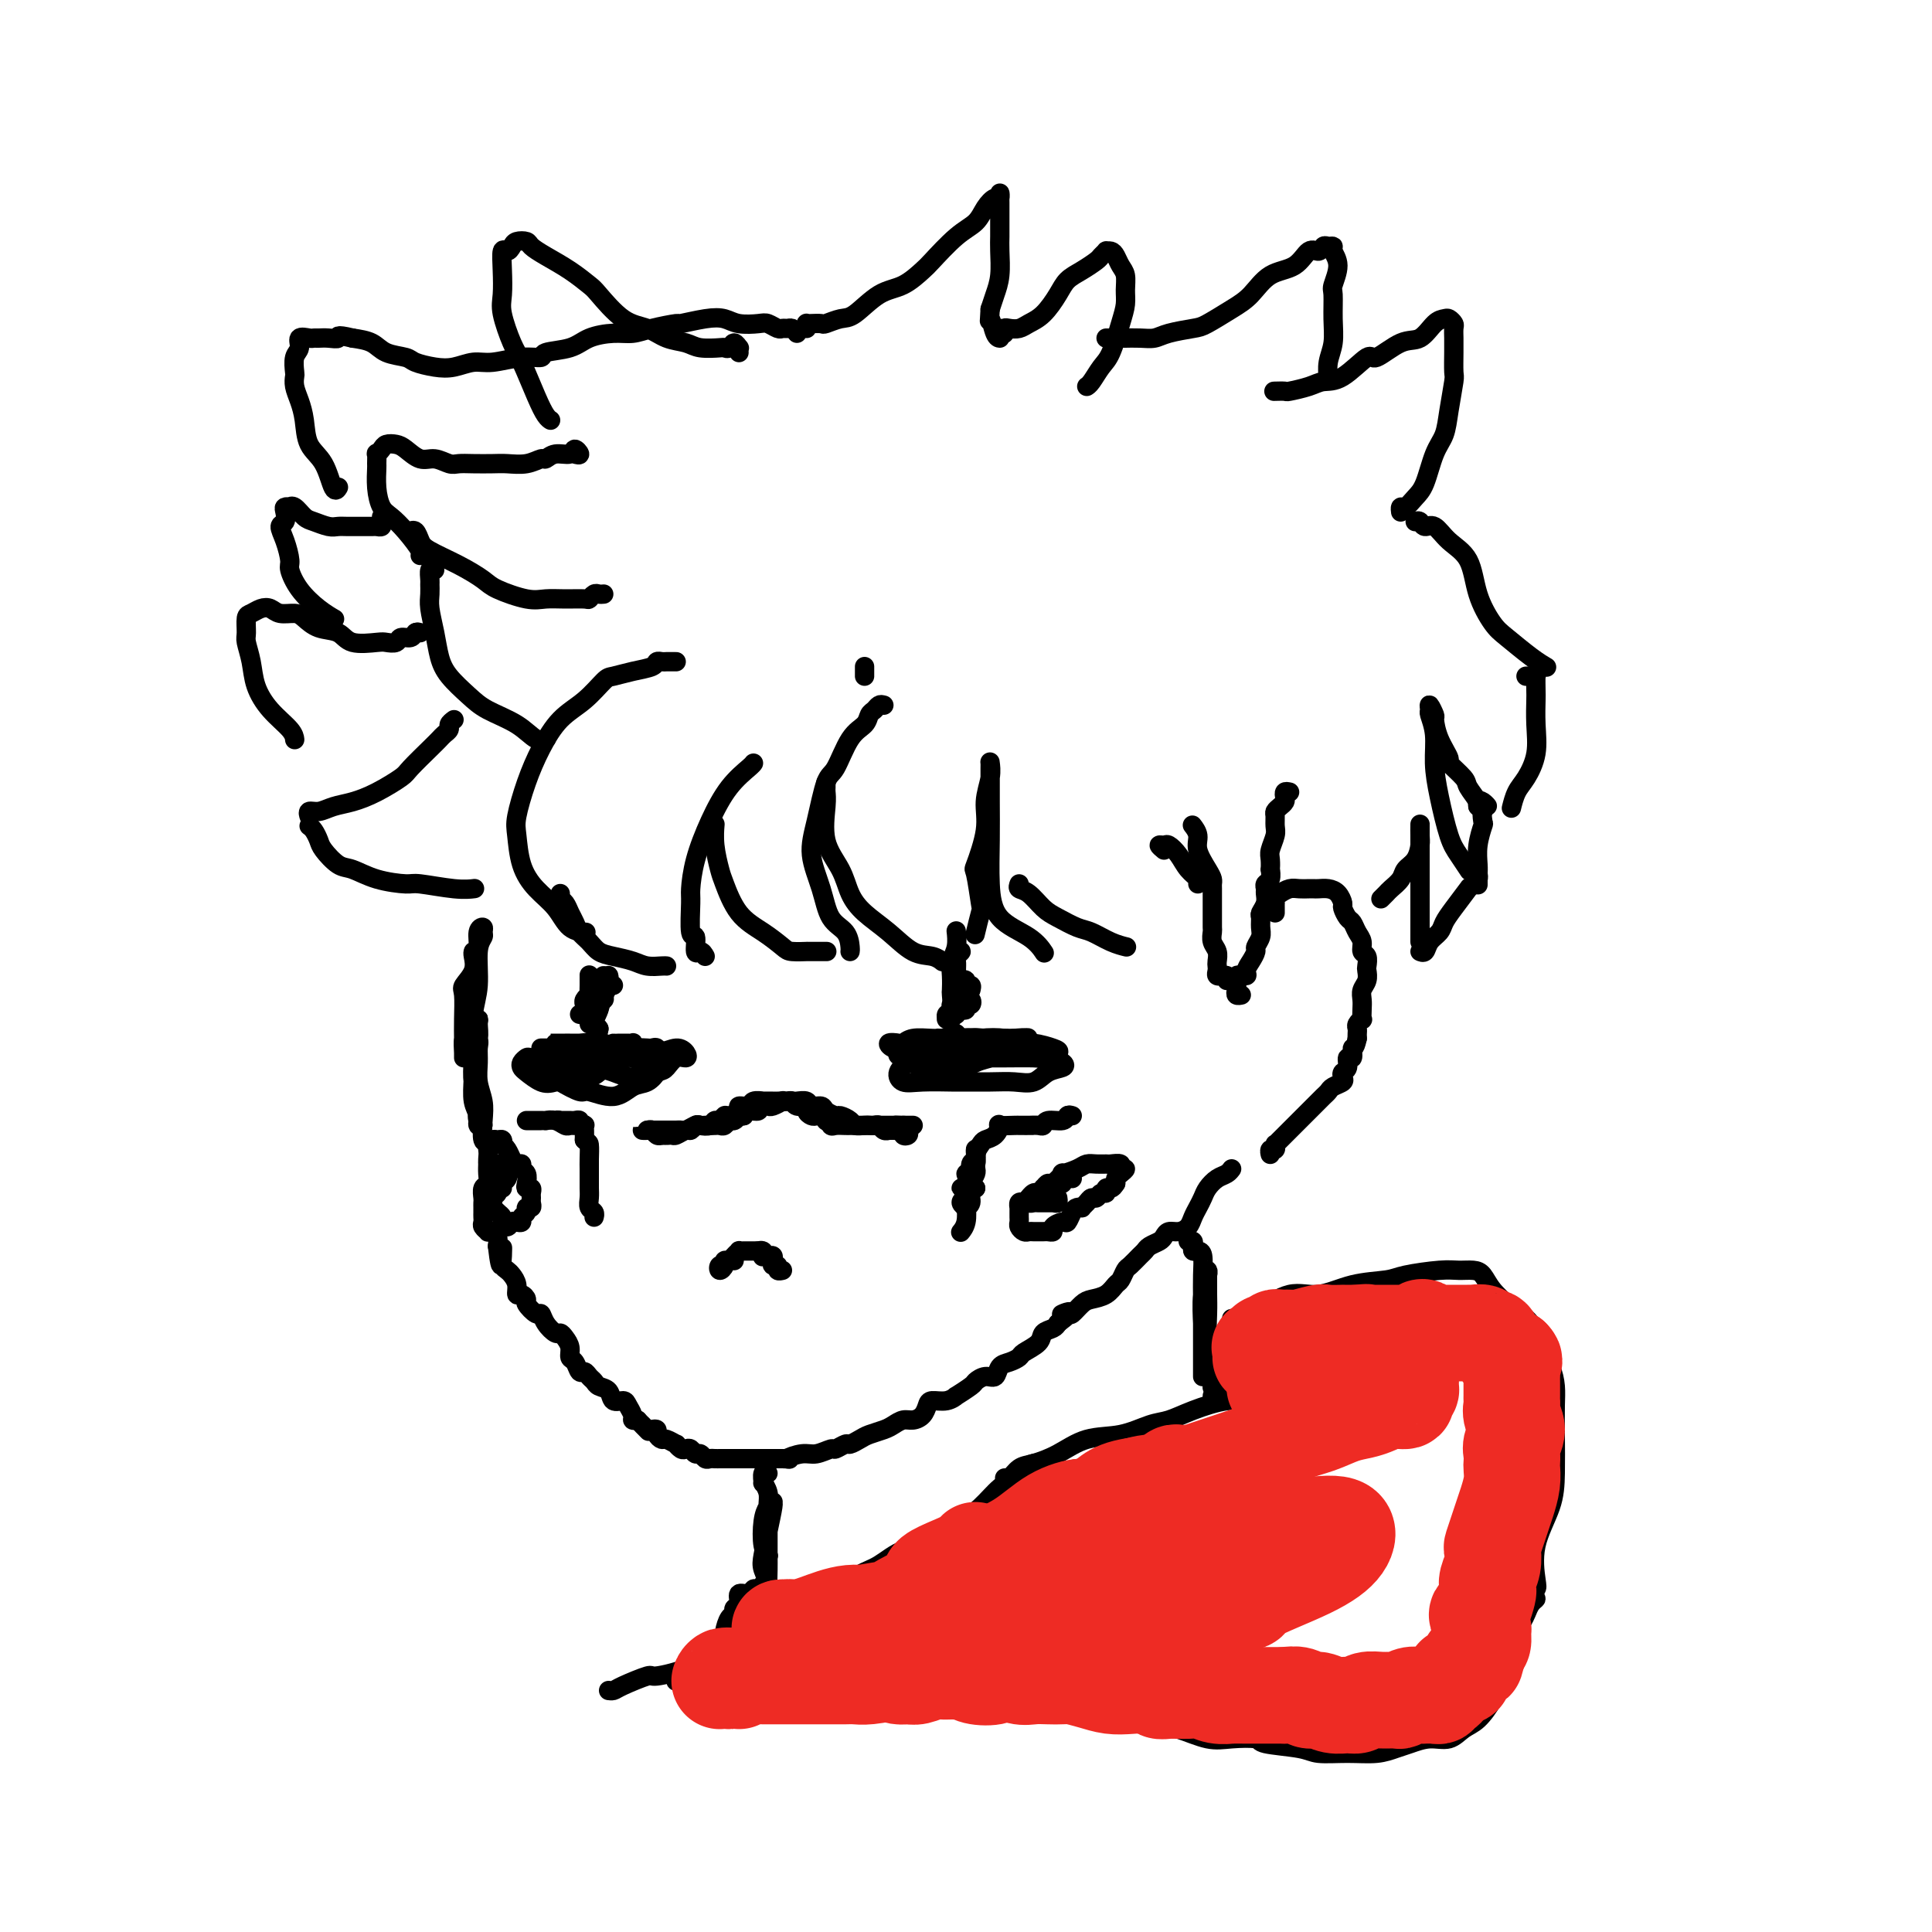 <svg viewBox='0 0 400 400' version='1.1' xmlns='http://www.w3.org/2000/svg' xmlns:xlink='http://www.w3.org/1999/xlink'><g fill='none' stroke='#000000' stroke-width='4' stroke-linecap='round' stroke-linejoin='round'><path d='M98,197c-0.061,0.166 -0.121,0.333 0,1c0.121,0.667 0.425,1.835 0,3c-0.425,1.165 -1.578,2.328 -2,3c-0.422,0.672 -0.113,0.853 0,2c0.113,1.147 0.031,3.259 0,5c-0.031,1.741 -0.009,3.111 0,4c0.009,0.889 0.005,1.297 0,2c-0.005,0.703 -0.011,1.700 0,2c0.011,0.300 0.040,-0.099 0,-1c-0.040,-0.901 -0.150,-2.305 0,-3c0.150,-0.695 0.561,-0.680 1,-2c0.439,-1.320 0.906,-3.976 1,-6c0.094,-2.024 -0.185,-3.415 0,-5c0.185,-1.585 0.835,-3.365 1,-5c0.165,-1.635 -0.156,-3.126 0,-4c0.156,-0.874 0.789,-1.130 1,-1c0.211,0.130 0.000,0.647 0,1c-0.000,0.353 0.210,0.543 0,1c-0.210,0.457 -0.841,1.181 -1,3c-0.159,1.819 0.152,4.735 0,7c-0.152,2.265 -0.769,3.880 -1,6c-0.231,2.120 -0.077,4.743 0,7c0.077,2.257 0.078,4.146 0,6c-0.078,1.854 -0.235,3.672 0,5c0.235,1.328 0.861,2.165 1,3c0.139,0.835 -0.211,1.667 0,2c0.211,0.333 0.981,0.166 1,0c0.019,-0.166 -0.713,-0.332 -1,-1c-0.287,-0.668 -0.128,-1.839 0,-3c0.128,-1.161 0.227,-2.313 0,-3c-0.227,-0.687 -0.779,-0.911 -1,-2c-0.221,-1.089 -0.110,-3.045 0,-5'/><path d='M98,219c0.077,-2.598 0.771,-3.093 1,-4c0.229,-0.907 -0.005,-2.227 0,-3c0.005,-0.773 0.250,-0.998 0,-1c-0.250,-0.002 -0.996,0.218 -1,1c-0.004,0.782 0.735,2.127 1,3c0.265,0.873 0.057,1.275 0,2c-0.057,0.725 0.036,1.775 0,3c-0.036,1.225 -0.202,2.627 0,4c0.202,1.373 0.772,2.718 1,4c0.228,1.282 0.114,2.500 0,4c-0.114,1.500 -0.227,3.283 0,4c0.227,0.717 0.794,0.367 1,1c0.206,0.633 0.051,2.249 0,3c-0.051,0.751 0.000,0.639 0,1c-0.000,0.361 -0.053,1.196 0,2c0.053,0.804 0.210,1.577 0,2c-0.210,0.423 -0.788,0.494 -1,1c-0.212,0.506 -0.057,1.445 0,2c0.057,0.555 0.016,0.726 0,1c-0.016,0.274 -0.005,0.651 0,1c0.005,0.349 0.005,0.672 0,1c-0.005,0.328 -0.016,0.662 0,1c0.016,0.338 0.060,0.678 0,1c-0.060,0.322 -0.223,0.624 0,1c0.223,0.376 0.830,0.824 1,1c0.170,0.176 -0.099,0.078 0,0c0.099,-0.078 0.565,-0.136 1,0c0.435,0.136 0.839,0.468 1,1c0.161,0.532 0.081,1.266 0,2'/><path d='M103,258c0.842,7.311 0.946,2.588 1,1c0.054,-1.588 0.057,-0.042 0,1c-0.057,1.042 -0.174,1.579 0,2c0.174,0.421 0.638,0.725 1,1c0.362,0.275 0.623,0.522 1,1c0.377,0.478 0.870,1.187 1,2c0.130,0.813 -0.102,1.728 0,2c0.102,0.272 0.538,-0.100 1,0c0.462,0.100 0.949,0.673 1,1c0.051,0.327 -0.333,0.407 0,1c0.333,0.593 1.385,1.699 2,2c0.615,0.301 0.795,-0.204 1,0c0.205,0.204 0.437,1.118 1,2c0.563,0.882 1.456,1.732 2,2c0.544,0.268 0.737,-0.046 1,0c0.263,0.046 0.595,0.451 1,1c0.405,0.549 0.882,1.243 1,2c0.118,0.757 -0.123,1.579 0,2c0.123,0.421 0.611,0.441 1,1c0.389,0.559 0.681,1.656 1,2c0.319,0.344 0.667,-0.064 1,0c0.333,0.064 0.651,0.599 1,1c0.349,0.401 0.727,0.667 1,1c0.273,0.333 0.440,0.732 1,1c0.560,0.268 1.513,0.404 2,1c0.487,0.596 0.508,1.652 1,2c0.492,0.348 1.455,-0.012 2,0c0.545,0.012 0.672,0.395 1,1c0.328,0.605 0.858,1.432 1,2c0.142,0.568 -0.102,0.877 0,1c0.102,0.123 0.551,0.062 1,0'/><path d='M132,294c4.045,4.189 1.657,1.661 1,1c-0.657,-0.661 0.416,0.545 1,1c0.584,0.455 0.680,0.159 1,0c0.320,-0.159 0.864,-0.182 1,0c0.136,0.182 -0.136,0.570 0,1c0.136,0.430 0.680,0.904 1,1c0.320,0.096 0.414,-0.184 1,0c0.586,0.184 1.663,0.833 2,1c0.337,0.167 -0.064,-0.147 0,0c0.064,0.147 0.595,0.756 1,1c0.405,0.244 0.686,0.122 1,0c0.314,-0.122 0.662,-0.243 1,0c0.338,0.243 0.668,0.850 1,1c0.332,0.150 0.667,-0.156 1,0c0.333,0.156 0.663,0.774 1,1c0.337,0.226 0.682,0.061 1,0c0.318,-0.061 0.610,-0.016 1,0c0.390,0.016 0.878,0.004 1,0c0.122,-0.004 -0.123,-0.001 0,0c0.123,0.001 0.613,0.000 1,0c0.387,-0.000 0.671,-0.000 1,0c0.329,0.000 0.704,0.000 1,0c0.296,-0.000 0.511,-0.000 1,0c0.489,0.000 1.250,0.000 2,0c0.750,-0.000 1.490,-0.000 2,0c0.510,0.000 0.791,0.000 1,0c0.209,-0.000 0.345,-0.000 1,0c0.655,0.000 1.827,0.000 3,0'/><path d='M162,302c2.556,0.065 0.946,0.229 1,0c0.054,-0.229 1.773,-0.850 3,-1c1.227,-0.150 1.963,0.171 3,0c1.037,-0.171 2.375,-0.833 3,-1c0.625,-0.167 0.537,0.163 1,0c0.463,-0.163 1.479,-0.817 2,-1c0.521,-0.183 0.548,0.106 1,0c0.452,-0.106 1.328,-0.607 2,-1c0.672,-0.393 1.138,-0.679 2,-1c0.862,-0.321 2.118,-0.676 3,-1c0.882,-0.324 1.388,-0.615 2,-1c0.612,-0.385 1.328,-0.864 2,-1c0.672,-0.136 1.299,0.070 2,0c0.701,-0.070 1.474,-0.415 2,-1c0.526,-0.585 0.803,-1.409 1,-2c0.197,-0.591 0.312,-0.950 1,-1c0.688,-0.050 1.948,0.208 3,0c1.052,-0.208 1.895,-0.883 2,-1c0.105,-0.117 -0.529,0.324 0,0c0.529,-0.324 2.221,-1.414 3,-2c0.779,-0.586 0.645,-0.668 1,-1c0.355,-0.332 1.199,-0.915 2,-1c0.801,-0.085 1.561,0.329 2,0c0.439,-0.329 0.559,-1.400 1,-2c0.441,-0.600 1.202,-0.728 2,-1c0.798,-0.272 1.632,-0.689 2,-1c0.368,-0.311 0.270,-0.517 1,-1c0.730,-0.483 2.288,-1.243 3,-2c0.712,-0.757 0.576,-1.512 1,-2c0.424,-0.488 1.407,-0.711 2,-1c0.593,-0.289 0.797,-0.645 1,-1'/><path d='M219,274c4.507,-3.385 1.773,-2.346 1,-2c-0.773,0.346 0.415,-0.000 1,0c0.585,0.000 0.566,0.347 1,0c0.434,-0.347 1.320,-1.387 2,-2c0.680,-0.613 1.152,-0.798 2,-1c0.848,-0.202 2.072,-0.420 3,-1c0.928,-0.580 1.562,-1.521 2,-2c0.438,-0.479 0.681,-0.495 1,-1c0.319,-0.505 0.714,-1.497 1,-2c0.286,-0.503 0.461,-0.516 1,-1c0.539,-0.484 1.440,-1.439 2,-2c0.560,-0.561 0.779,-0.729 1,-1c0.221,-0.271 0.443,-0.646 1,-1c0.557,-0.354 1.448,-0.685 2,-1c0.552,-0.315 0.764,-0.612 1,-1c0.236,-0.388 0.497,-0.866 1,-1c0.503,-0.134 1.248,0.077 2,0c0.752,-0.077 1.510,-0.443 2,-1c0.490,-0.557 0.711,-1.305 1,-2c0.289,-0.695 0.644,-1.338 1,-2c0.356,-0.662 0.712,-1.344 1,-2c0.288,-0.656 0.508,-1.286 1,-2c0.492,-0.714 1.256,-1.511 2,-2c0.744,-0.489 1.470,-0.670 2,-1c0.530,-0.330 0.866,-0.809 1,-1c0.134,-0.191 0.067,-0.096 0,0'/><path d='M264,189c0.001,-0.303 0.002,-0.606 0,-1c-0.002,-0.394 -0.009,-0.880 0,-1c0.009,-0.120 0.032,0.126 0,0c-0.032,-0.126 -0.121,-0.622 0,-1c0.121,-0.378 0.452,-0.637 1,-1c0.548,-0.363 1.312,-0.829 2,-1c0.688,-0.171 1.300,-0.046 2,0c0.700,0.046 1.486,0.014 2,0c0.514,-0.014 0.754,-0.011 1,0c0.246,0.011 0.496,0.029 1,0c0.504,-0.029 1.262,-0.106 2,0c0.738,0.106 1.455,0.395 2,1c0.545,0.605 0.919,1.527 1,2c0.081,0.473 -0.132,0.496 0,1c0.132,0.504 0.609,1.487 1,2c0.391,0.513 0.697,0.556 1,1c0.303,0.444 0.603,1.289 1,2c0.397,0.711 0.891,1.289 1,2c0.109,0.711 -0.166,1.555 0,2c0.166,0.445 0.773,0.489 1,1c0.227,0.511 0.075,1.488 0,2c-0.075,0.512 -0.073,0.559 0,1c0.073,0.441 0.215,1.275 0,2c-0.215,0.725 -0.789,1.342 -1,2c-0.211,0.658 -0.060,1.356 0,2c0.060,0.644 0.030,1.233 0,2c-0.030,0.767 -0.061,1.711 0,2c0.061,0.289 0.212,-0.077 0,0c-0.212,0.077 -0.789,0.598 -1,1c-0.211,0.402 -0.057,0.685 0,1c0.057,0.315 0.016,0.661 0,1c-0.016,0.339 -0.008,0.669 0,1'/><path d='M281,215c-0.553,2.644 -0.937,1.755 -1,2c-0.063,0.245 0.193,1.624 0,2c-0.193,0.376 -0.834,-0.250 -1,0c-0.166,0.250 0.145,1.376 0,2c-0.145,0.624 -0.746,0.745 -1,1c-0.254,0.255 -0.162,0.646 0,1c0.162,0.354 0.393,0.673 0,1c-0.393,0.327 -1.411,0.661 -2,1c-0.589,0.339 -0.749,0.682 -1,1c-0.251,0.318 -0.592,0.610 -1,1c-0.408,0.390 -0.883,0.878 -1,1c-0.117,0.122 0.123,-0.122 0,0c-0.123,0.122 -0.610,0.610 -1,1c-0.390,0.390 -0.682,0.682 -1,1c-0.318,0.318 -0.663,0.663 -1,1c-0.337,0.337 -0.668,0.668 -1,1c-0.332,0.332 -0.667,0.667 -1,1c-0.333,0.333 -0.663,0.664 -1,1c-0.337,0.336 -0.679,0.677 -1,1c-0.321,0.323 -0.621,0.626 -1,1c-0.379,0.374 -0.837,0.817 -1,1c-0.163,0.183 -0.030,0.105 0,0c0.030,-0.105 -0.045,-0.238 0,0c0.045,0.238 0.208,0.847 0,1c-0.208,0.153 -0.787,-0.151 -1,0c-0.213,0.151 -0.061,0.757 0,1c0.061,0.243 0.030,0.121 0,0'/><path d='M267,164c-0.417,-0.089 -0.833,-0.178 -1,0c-0.167,0.178 -0.083,0.624 0,1c0.083,0.376 0.166,0.681 0,1c-0.166,0.319 -0.579,0.651 -1,1c-0.421,0.349 -0.849,0.716 -1,1c-0.151,0.284 -0.027,0.484 0,1c0.027,0.516 -0.045,1.348 0,2c0.045,0.652 0.208,1.126 0,2c-0.208,0.874 -0.787,2.150 -1,3c-0.213,0.850 -0.061,1.274 0,2c0.061,0.726 0.030,1.753 0,2c-0.030,0.247 -0.061,-0.285 0,0c0.061,0.285 0.214,1.389 0,2c-0.214,0.611 -0.793,0.731 -1,1c-0.207,0.269 -0.041,0.687 0,1c0.041,0.313 -0.042,0.521 0,1c0.042,0.479 0.208,1.230 0,2c-0.208,0.770 -0.792,1.558 -1,2c-0.208,0.442 -0.041,0.537 0,1c0.041,0.463 -0.044,1.293 0,2c0.044,0.707 0.218,1.292 0,2c-0.218,0.708 -0.827,1.539 -1,2c-0.173,0.461 0.090,0.553 0,1c-0.090,0.447 -0.532,1.251 -1,2c-0.468,0.749 -0.962,1.443 -1,2c-0.038,0.557 0.381,0.976 0,1c-0.381,0.024 -1.563,-0.347 -2,0c-0.437,0.347 -0.131,1.414 0,2c0.131,0.586 0.087,0.693 0,1c-0.087,0.307 -0.216,0.813 0,1c0.216,0.187 0.776,0.053 1,0c0.224,-0.053 0.112,-0.027 0,0'/><path d='M254,203c0.121,-0.424 0.243,-0.849 0,-1c-0.243,-0.151 -0.850,-0.030 -1,0c-0.150,0.030 0.156,-0.033 0,0c-0.156,0.033 -0.773,0.160 -1,0c-0.227,-0.160 -0.065,-0.609 0,-1c0.065,-0.391 0.031,-0.725 0,-1c-0.031,-0.275 -0.061,-0.492 0,-1c0.061,-0.508 0.212,-1.306 0,-2c-0.212,-0.694 -0.789,-1.284 -1,-2c-0.211,-0.716 -0.057,-1.558 0,-2c0.057,-0.442 0.015,-0.485 0,-1c-0.015,-0.515 -0.004,-1.504 0,-2c0.004,-0.496 0.001,-0.500 0,-1c-0.001,-0.500 0.000,-1.496 0,-2c-0.000,-0.504 -0.002,-0.518 0,-1c0.002,-0.482 0.007,-1.434 0,-2c-0.007,-0.566 -0.025,-0.746 0,-1c0.025,-0.254 0.094,-0.583 0,-1c-0.094,-0.417 -0.351,-0.921 -1,-2c-0.649,-1.079 -1.689,-2.733 -2,-4c-0.311,-1.267 0.109,-2.149 0,-3c-0.109,-0.851 -0.745,-1.672 -1,-2c-0.255,-0.328 -0.127,-0.164 0,0'/><path d='M125,123c-0.338,0.030 -0.677,0.061 -1,0c-0.323,-0.061 -0.631,-0.213 -1,0c-0.369,0.213 -0.798,0.791 -1,1c-0.202,0.209 -0.176,0.050 -1,0c-0.824,-0.050 -2.498,0.010 -4,0c-1.502,-0.010 -2.832,-0.088 -4,0c-1.168,0.088 -2.172,0.343 -4,0c-1.828,-0.343 -4.479,-1.285 -6,-2c-1.521,-0.715 -1.913,-1.204 -3,-2c-1.087,-0.796 -2.869,-1.898 -5,-3c-2.131,-1.102 -4.610,-2.204 -6,-3c-1.390,-0.796 -1.692,-1.285 -2,-2c-0.308,-0.715 -0.621,-1.654 -1,-2c-0.379,-0.346 -0.822,-0.099 -1,0c-0.178,0.099 -0.089,0.049 0,0'/><path d='M90,118c-0.423,-0.208 -0.846,-0.416 -1,0c-0.154,0.416 -0.038,1.457 0,2c0.038,0.543 -0.001,0.588 0,1c0.001,0.412 0.043,1.190 0,2c-0.043,0.810 -0.171,1.652 0,3c0.171,1.348 0.640,3.204 1,5c0.360,1.796 0.609,3.533 1,5c0.391,1.467 0.923,2.663 2,4c1.077,1.337 2.699,2.813 4,4c1.301,1.187 2.282,2.083 4,3c1.718,0.917 4.172,1.854 6,3c1.828,1.146 3.031,2.501 4,3c0.969,0.499 1.706,0.143 2,0c0.294,-0.143 0.147,-0.071 0,0'/><path d='M140,137c-0.332,0.002 -0.664,0.003 -1,0c-0.336,-0.003 -0.676,-0.012 -1,0c-0.324,0.012 -0.633,0.045 -1,0c-0.367,-0.045 -0.793,-0.169 -1,0c-0.207,0.169 -0.196,0.632 -1,1c-0.804,0.368 -2.423,0.641 -4,1c-1.577,0.359 -3.111,0.803 -4,1c-0.889,0.197 -1.134,0.146 -2,1c-0.866,0.854 -2.355,2.613 -4,4c-1.645,1.387 -3.446,2.402 -5,4c-1.554,1.598 -2.859,3.777 -4,6c-1.141,2.223 -2.116,4.488 -3,7c-0.884,2.512 -1.678,5.269 -2,7c-0.322,1.731 -0.173,2.436 0,4c0.173,1.564 0.369,3.988 1,6c0.631,2.012 1.697,3.611 3,5c1.303,1.389 2.844,2.568 4,4c1.156,1.432 1.927,3.116 3,4c1.073,0.884 2.450,0.967 3,1c0.550,0.033 0.275,0.017 0,0'/><path d='M116,185c-0.090,0.357 -0.180,0.715 0,1c0.180,0.285 0.629,0.499 1,1c0.371,0.501 0.665,1.290 1,2c0.335,0.710 0.710,1.342 1,2c0.290,0.658 0.493,1.342 1,2c0.507,0.658 1.318,1.290 2,2c0.682,0.710 1.237,1.497 2,2c0.763,0.503 1.735,0.723 3,1c1.265,0.277 2.822,0.610 4,1c1.178,0.390 1.975,0.836 3,1c1.025,0.164 2.276,0.044 3,0c0.724,-0.044 0.921,-0.013 1,0c0.079,0.013 0.039,0.006 0,0'/><path d='M146,198c-0.301,-0.518 -0.602,-1.035 -1,-1c-0.398,0.035 -0.892,0.623 -1,0c-0.108,-0.623 0.169,-2.456 0,-3c-0.169,-0.544 -0.783,0.202 -1,-1c-0.217,-1.202 -0.037,-4.351 0,-6c0.037,-1.649 -0.071,-1.797 0,-3c0.071,-1.203 0.320,-3.461 1,-6c0.680,-2.539 1.790,-5.360 3,-8c1.210,-2.640 2.520,-5.099 4,-7c1.480,-1.901 3.129,-3.242 4,-4c0.871,-0.758 0.963,-0.931 1,-1c0.037,-0.069 0.018,-0.035 0,0'/><path d='M179,138c0.000,0.311 0.000,0.622 0,1c0.000,0.378 0.000,0.822 0,1c0.000,0.178 0.000,0.089 0,0'/><path d='M183,146c-0.337,-0.096 -0.673,-0.192 -1,0c-0.327,0.192 -0.643,0.672 -1,1c-0.357,0.328 -0.753,0.506 -1,1c-0.247,0.494 -0.345,1.306 -1,2c-0.655,0.694 -1.865,1.271 -3,3c-1.135,1.729 -2.193,4.610 -3,6c-0.807,1.390 -1.364,1.289 -2,3c-0.636,1.711 -1.351,5.234 -2,8c-0.649,2.766 -1.232,4.776 -1,7c0.232,2.224 1.277,4.663 2,7c0.723,2.337 1.122,4.574 2,6c0.878,1.426 2.235,2.042 3,3c0.765,0.958 0.937,2.258 1,3c0.063,0.742 0.018,0.926 0,1c-0.018,0.074 -0.009,0.037 0,0'/><path d='M171,197c0.160,0.000 0.320,0.000 0,0c-0.320,-0.000 -1.120,-0.002 -2,0c-0.880,0.002 -1.840,0.006 -2,0c-0.160,-0.006 0.481,-0.021 0,0c-0.481,0.021 -2.083,0.080 -3,0c-0.917,-0.080 -1.148,-0.298 -2,-1c-0.852,-0.702 -2.323,-1.888 -4,-3c-1.677,-1.112 -3.560,-2.152 -5,-4c-1.440,-1.848 -2.438,-4.506 -3,-6c-0.562,-1.494 -0.687,-1.823 -1,-3c-0.313,-1.177 -0.815,-3.201 -1,-5c-0.185,-1.799 -0.053,-3.371 0,-4c0.053,-0.629 0.026,-0.314 0,0'/><path d='M264,81c-0.224,0.006 -0.447,0.012 0,0c0.447,-0.012 1.566,-0.041 2,0c0.434,0.041 0.183,0.153 1,0c0.817,-0.153 2.702,-0.570 4,-1c1.298,-0.430 2.010,-0.872 3,-1c0.990,-0.128 2.260,0.060 4,-1c1.740,-1.060 3.950,-3.366 5,-4c1.050,-0.634 0.939,0.405 2,0c1.061,-0.405 3.292,-2.253 5,-3c1.708,-0.747 2.892,-0.393 4,-1c1.108,-0.607 2.139,-2.175 3,-3c0.861,-0.825 1.551,-0.908 2,-1c0.449,-0.092 0.656,-0.194 1,0c0.344,0.194 0.824,0.683 1,1c0.176,0.317 0.047,0.464 0,1c-0.047,0.536 -0.012,1.463 0,2c0.012,0.537 -0.000,0.684 0,1c0.000,0.316 0.012,0.801 0,2c-0.012,1.199 -0.048,3.112 0,4c0.048,0.888 0.179,0.752 0,2c-0.179,1.248 -0.666,3.881 -1,6c-0.334,2.119 -0.513,3.724 -1,5c-0.487,1.276 -1.283,2.222 -2,4c-0.717,1.778 -1.355,4.389 -2,6c-0.645,1.611 -1.297,2.222 -2,3c-0.703,0.778 -1.456,1.724 -2,2c-0.544,0.276 -0.877,-0.118 -1,0c-0.123,0.118 -0.035,0.748 0,1c0.035,0.252 0.018,0.126 0,0'/><path d='M293,108c0.354,-0.132 0.707,-0.264 1,0c0.293,0.264 0.525,0.925 1,1c0.475,0.075 1.195,-0.436 2,0c0.805,0.436 1.697,1.820 3,3c1.303,1.180 3.016,2.158 4,4c0.984,1.842 1.238,4.550 2,7c0.762,2.450 2.033,4.643 3,6c0.967,1.357 1.630,1.879 3,3c1.370,1.121 3.446,2.840 5,4c1.554,1.160 2.587,1.760 3,2c0.413,0.240 0.207,0.120 0,0'/><path d='M317,140c-0.429,0.000 -0.857,0.001 -1,0c-0.143,-0.001 0.000,-0.003 0,0c-0.000,0.003 -0.144,0.011 0,0c0.144,-0.011 0.575,-0.041 1,0c0.425,0.041 0.846,0.155 1,0c0.154,-0.155 0.043,-0.577 0,0c-0.043,0.577 -0.017,2.153 0,3c0.017,0.847 0.026,0.963 0,2c-0.026,1.037 -0.088,2.993 0,5c0.088,2.007 0.325,4.065 0,6c-0.325,1.935 -1.211,3.745 -2,5c-0.789,1.255 -1.482,1.953 -2,3c-0.518,1.047 -0.862,2.442 -1,3c-0.138,0.558 -0.069,0.279 0,0'/><path d='M307,167c-0.482,0.032 -0.964,0.064 -1,0c-0.036,-0.064 0.374,-0.224 0,-1c-0.374,-0.776 -1.532,-2.166 -2,-3c-0.468,-0.834 -0.245,-1.110 -1,-2c-0.755,-0.890 -2.489,-2.394 -3,-3c-0.511,-0.606 0.199,-0.314 0,-1c-0.199,-0.686 -1.307,-2.348 -2,-4c-0.693,-1.652 -0.971,-3.293 -1,-4c-0.029,-0.707 0.192,-0.480 0,-1c-0.192,-0.520 -0.798,-1.786 -1,-2c-0.202,-0.214 0.001,0.623 0,1c-0.001,0.377 -0.204,0.292 0,1c0.204,0.708 0.817,2.208 1,4c0.183,1.792 -0.063,3.875 0,6c0.063,2.125 0.434,4.293 1,7c0.566,2.707 1.327,5.952 2,8c0.673,2.048 1.258,2.897 2,4c0.742,1.103 1.641,2.458 2,3c0.359,0.542 0.180,0.271 0,0'/><path d='M306,166c0.020,0.526 0.040,1.052 0,1c-0.040,-0.052 -0.141,-0.682 0,-1c0.141,-0.318 0.522,-0.323 1,0c0.478,0.323 1.053,0.974 1,1c-0.053,0.026 -0.732,-0.572 -1,0c-0.268,0.572 -0.124,2.313 0,3c0.124,0.687 0.229,0.321 0,1c-0.229,0.679 -0.794,2.403 -1,4c-0.206,1.597 -0.055,3.067 0,4c0.055,0.933 0.015,1.328 0,2c-0.015,0.672 -0.004,1.621 0,2c0.004,0.379 0.002,0.190 0,0'/><path d='M306,181c0.077,0.347 0.155,0.694 0,1c-0.155,0.306 -0.542,0.571 -1,1c-0.458,0.429 -0.986,1.021 -1,1c-0.014,-0.021 0.487,-0.655 0,0c-0.487,0.655 -1.961,2.600 -3,4c-1.039,1.400 -1.641,2.256 -2,3c-0.359,0.744 -0.475,1.376 -1,2c-0.525,0.624 -1.460,1.239 -2,2c-0.540,0.761 -0.684,1.666 -1,2c-0.316,0.334 -0.805,0.095 -1,0c-0.195,-0.095 -0.098,-0.048 0,0'/><path d='M294,195c0.000,-0.290 0.000,-0.581 0,-1c-0.000,-0.419 -0.000,-0.968 0,-1c0.000,-0.032 0.000,0.453 0,0c-0.000,-0.453 -0.000,-1.844 0,-3c0.000,-1.156 0.000,-2.076 0,-3c-0.000,-0.924 -0.000,-1.852 0,-3c0.000,-1.148 0.000,-2.516 0,-4c-0.000,-1.484 -0.000,-3.085 0,-4c0.000,-0.915 0.001,-1.144 0,-2c-0.001,-0.856 -0.002,-2.339 0,-3c0.002,-0.661 0.008,-0.501 0,0c-0.008,0.501 -0.028,1.341 0,2c0.028,0.659 0.106,1.136 0,2c-0.106,0.864 -0.395,2.115 -1,3c-0.605,0.885 -1.525,1.404 -2,2c-0.475,0.596 -0.506,1.270 -1,2c-0.494,0.730 -1.452,1.515 -2,2c-0.548,0.485 -0.686,0.669 -1,1c-0.314,0.331 -0.804,0.809 -1,1c-0.196,0.191 -0.098,0.096 0,0'/><path d='M171,162c0.006,0.354 0.011,0.708 0,1c-0.011,0.292 -0.040,0.521 0,1c0.040,0.479 0.148,1.209 0,3c-0.148,1.791 -0.550,4.645 0,7c0.550,2.355 2.054,4.211 3,6c0.946,1.789 1.335,3.512 2,5c0.665,1.488 1.608,2.742 3,4c1.392,1.258 3.235,2.519 5,4c1.765,1.481 3.452,3.180 5,4c1.548,0.820 2.955,0.759 4,1c1.045,0.241 1.727,0.783 2,1c0.273,0.217 0.136,0.108 0,0'/><path d='M202,193c-0.106,0.440 -0.213,0.880 0,0c0.213,-0.880 0.744,-3.080 1,-4c0.256,-0.920 0.235,-0.559 0,-2c-0.235,-1.441 -0.686,-4.686 -1,-6c-0.314,-1.314 -0.490,-0.699 0,-2c0.490,-1.301 1.648,-4.517 2,-7c0.352,-2.483 -0.102,-4.232 0,-6c0.102,-1.768 0.759,-3.556 1,-5c0.241,-1.444 0.064,-2.546 0,-3c-0.064,-0.454 -0.017,-0.260 0,0c0.017,0.260 0.004,0.587 0,1c-0.004,0.413 0.001,0.911 0,2c-0.001,1.089 -0.009,2.769 0,5c0.009,2.231 0.034,5.011 0,8c-0.034,2.989 -0.128,6.185 0,9c0.128,2.815 0.478,5.249 2,7c1.522,1.751 4.218,2.817 6,4c1.782,1.183 2.652,2.481 3,3c0.348,0.519 0.174,0.260 0,0'/><path d='M211,183c-0.152,0.388 -0.305,0.776 0,1c0.305,0.224 1.067,0.282 2,1c0.933,0.718 2.038,2.094 3,3c0.962,0.906 1.782,1.343 3,2c1.218,0.657 2.835,1.535 4,2c1.165,0.465 1.879,0.516 3,1c1.121,0.484 2.648,1.399 4,2c1.352,0.601 2.529,0.886 3,1c0.471,0.114 0.235,0.057 0,0'/><path d='M241,176c-0.519,-0.433 -1.037,-0.867 -1,-1c0.037,-0.133 0.630,0.034 1,0c0.370,-0.034 0.516,-0.268 1,0c0.484,0.268 1.307,1.039 2,2c0.693,0.961 1.258,2.113 2,3c0.742,0.887 1.661,1.508 2,2c0.339,0.492 0.097,0.855 0,1c-0.097,0.145 -0.048,0.073 0,0'/><path d='M94,149c-0.447,0.334 -0.894,0.668 -1,1c-0.106,0.332 0.129,0.663 0,1c-0.129,0.337 -0.623,0.680 -1,1c-0.377,0.320 -0.638,0.617 -1,1c-0.362,0.383 -0.827,0.852 -2,2c-1.173,1.148 -3.055,2.976 -4,4c-0.945,1.024 -0.952,1.245 -2,2c-1.048,0.755 -3.136,2.044 -5,3c-1.864,0.956 -3.505,1.580 -5,2c-1.495,0.420 -2.845,0.635 -4,1c-1.155,0.365 -2.114,0.881 -3,1c-0.886,0.119 -1.700,-0.160 -2,0c-0.300,0.160 -0.086,0.760 0,1c0.086,0.240 0.043,0.120 0,0'/><path d='M64,171c0.320,0.234 0.640,0.467 1,1c0.360,0.533 0.761,1.365 1,2c0.239,0.635 0.316,1.074 1,2c0.684,0.926 1.975,2.338 3,3c1.025,0.662 1.786,0.573 3,1c1.214,0.427 2.883,1.368 5,2c2.117,0.632 4.683,0.954 6,1c1.317,0.046 1.384,-0.184 3,0c1.616,0.184 4.781,0.780 7,1c2.219,0.220 3.491,0.063 4,0c0.509,-0.063 0.254,-0.031 0,0'/><path d='M87,131c-0.366,-0.121 -0.732,-0.243 -1,0c-0.268,0.243 -0.439,0.849 -1,1c-0.561,0.151 -1.512,-0.154 -2,0c-0.488,0.154 -0.513,0.766 -1,1c-0.487,0.234 -1.435,0.089 -2,0c-0.565,-0.089 -0.746,-0.121 -2,0c-1.254,0.121 -3.581,0.396 -5,0c-1.419,-0.396 -1.931,-1.464 -3,-2c-1.069,-0.536 -2.695,-0.539 -4,-1c-1.305,-0.461 -2.289,-1.378 -3,-2c-0.711,-0.622 -1.150,-0.948 -2,-1c-0.850,-0.052 -2.112,0.169 -3,0c-0.888,-0.169 -1.400,-0.729 -2,-1c-0.600,-0.271 -1.286,-0.254 -2,0c-0.714,0.254 -1.456,0.745 -2,1c-0.544,0.255 -0.890,0.276 -1,1c-0.110,0.724 0.017,2.153 0,3c-0.017,0.847 -0.176,1.112 0,2c0.176,0.888 0.688,2.399 1,4c0.312,1.601 0.423,3.291 1,5c0.577,1.709 1.618,3.438 3,5c1.382,1.562 3.103,2.959 4,4c0.897,1.041 0.971,1.726 1,2c0.029,0.274 0.015,0.137 0,0'/><path d='M119,94c0.526,0.146 1.052,0.292 1,0c-0.052,-0.292 -0.681,-1.021 -1,-1c-0.319,0.021 -0.328,0.794 -1,1c-0.672,0.206 -2.007,-0.155 -3,0c-0.993,0.155 -1.643,0.826 -2,1c-0.357,0.174 -0.420,-0.149 -1,0c-0.580,0.149 -1.678,0.772 -3,1c-1.322,0.228 -2.867,0.062 -4,0c-1.133,-0.062 -1.854,-0.021 -3,0c-1.146,0.021 -2.718,0.021 -4,0c-1.282,-0.021 -2.272,-0.065 -3,0c-0.728,0.065 -1.192,0.238 -2,0c-0.808,-0.238 -1.961,-0.888 -3,-1c-1.039,-0.112 -1.966,0.312 -3,0c-1.034,-0.312 -2.176,-1.361 -3,-2c-0.824,-0.639 -1.331,-0.867 -2,-1c-0.669,-0.133 -1.500,-0.172 -2,0c-0.500,0.172 -0.670,0.555 -1,1c-0.330,0.445 -0.821,0.954 -1,1c-0.179,0.046 -0.046,-0.370 0,0c0.046,0.370 0.003,1.527 0,2c-0.003,0.473 0.032,0.264 0,1c-0.032,0.736 -0.130,2.418 0,4c0.130,1.582 0.490,3.065 1,4c0.510,0.935 1.170,1.322 2,2c0.830,0.678 1.831,1.646 3,3c1.169,1.354 2.507,3.095 3,4c0.493,0.905 0.141,0.973 0,1c-0.141,0.027 -0.070,0.014 0,0'/><path d='M79,107c-0.025,0.309 -0.050,0.619 0,1c0.050,0.381 0.176,0.834 0,1c-0.176,0.166 -0.652,0.044 -1,0c-0.348,-0.044 -0.567,-0.011 -1,0c-0.433,0.011 -1.078,-0.000 -2,0c-0.922,0.000 -2.120,0.012 -3,0c-0.880,-0.012 -1.444,-0.049 -2,0c-0.556,0.049 -1.106,0.185 -2,0c-0.894,-0.185 -2.134,-0.690 -3,-1c-0.866,-0.310 -1.360,-0.423 -2,-1c-0.640,-0.577 -1.426,-1.617 -2,-2c-0.574,-0.383 -0.937,-0.110 -1,0c-0.063,0.110 0.175,0.056 0,0c-0.175,-0.056 -0.762,-0.112 -1,0c-0.238,0.112 -0.126,0.394 0,1c0.126,0.606 0.267,1.536 0,2c-0.267,0.464 -0.943,0.462 -1,1c-0.057,0.538 0.505,1.618 1,3c0.495,1.382 0.925,3.068 1,4c0.075,0.932 -0.204,1.112 0,2c0.204,0.888 0.890,2.486 2,4c1.110,1.514 2.645,2.946 4,4c1.355,1.054 2.530,1.730 3,2c0.470,0.270 0.235,0.135 0,0'/><path d='M165,69c-0.335,-0.425 -0.671,-0.850 -1,-1c-0.329,-0.150 -0.653,-0.026 -1,0c-0.347,0.026 -0.719,-0.045 -1,0c-0.281,0.045 -0.473,0.205 -1,0c-0.527,-0.205 -1.391,-0.774 -2,-1c-0.609,-0.226 -0.963,-0.109 -2,0c-1.037,0.109 -2.757,0.211 -4,0c-1.243,-0.211 -2.009,-0.733 -3,-1c-0.991,-0.267 -2.207,-0.278 -4,0c-1.793,0.278 -4.162,0.844 -5,1c-0.838,0.156 -0.146,-0.100 -1,0c-0.854,0.100 -3.254,0.555 -5,1c-1.746,0.445 -2.836,0.878 -4,1c-1.164,0.122 -2.400,-0.068 -4,0c-1.600,0.068 -3.563,0.395 -5,1c-1.437,0.605 -2.348,1.487 -4,2c-1.652,0.513 -4.044,0.658 -5,1c-0.956,0.342 -0.475,0.880 -1,1c-0.525,0.120 -2.057,-0.177 -4,0c-1.943,0.177 -4.296,0.829 -6,1c-1.704,0.171 -2.758,-0.140 -4,0c-1.242,0.140 -2.671,0.729 -4,1c-1.329,0.271 -2.557,0.224 -4,0c-1.443,-0.224 -3.102,-0.623 -4,-1c-0.898,-0.377 -1.034,-0.730 -2,-1c-0.966,-0.270 -2.760,-0.457 -4,-1c-1.240,-0.543 -1.926,-1.441 -3,-2c-1.074,-0.559 -2.537,-0.780 -4,-1'/><path d='M73,70c-3.836,-0.928 -2.924,-0.248 -3,0c-0.076,0.248 -1.138,0.065 -2,0c-0.862,-0.065 -1.522,-0.011 -2,0c-0.478,0.011 -0.773,-0.021 -1,0c-0.227,0.021 -0.387,0.093 -1,0c-0.613,-0.093 -1.681,-0.352 -2,0c-0.319,0.352 0.110,1.315 0,2c-0.110,0.685 -0.759,1.092 -1,2c-0.241,0.908 -0.075,2.317 0,3c0.075,0.683 0.060,0.640 0,1c-0.060,0.360 -0.164,1.122 0,2c0.164,0.878 0.597,1.872 1,3c0.403,1.128 0.777,2.390 1,4c0.223,1.610 0.295,3.570 1,5c0.705,1.430 2.045,2.332 3,4c0.955,1.668 1.526,4.103 2,5c0.474,0.897 0.850,0.256 1,0c0.150,-0.256 0.075,-0.128 0,0'/><path d='M167,68c0.015,-0.422 0.030,-0.844 0,-1c-0.030,-0.156 -0.104,-0.046 0,0c0.104,0.046 0.385,0.026 1,0c0.615,-0.026 1.563,-0.059 2,0c0.437,0.059 0.363,0.211 1,0c0.637,-0.211 1.985,-0.785 3,-1c1.015,-0.215 1.697,-0.071 3,-1c1.303,-0.929 3.226,-2.931 5,-4c1.774,-1.069 3.399,-1.206 5,-2c1.601,-0.794 3.177,-2.246 4,-3c0.823,-0.754 0.892,-0.809 2,-2c1.108,-1.191 3.253,-3.519 5,-5c1.747,-1.481 3.095,-2.115 4,-3c0.905,-0.885 1.367,-2.020 2,-3c0.633,-0.980 1.438,-1.805 2,-2c0.562,-0.195 0.883,0.241 1,0c0.117,-0.241 0.031,-1.158 0,-1c-0.031,0.158 -0.008,1.393 0,2c0.008,0.607 0.002,0.587 0,1c-0.002,0.413 0.000,1.261 0,2c-0.000,0.739 -0.003,1.370 0,2c0.003,0.630 0.012,1.260 0,2c-0.012,0.740 -0.044,1.590 0,3c0.044,1.410 0.166,3.380 0,5c-0.166,1.620 -0.619,2.892 -1,4c-0.381,1.108 -0.691,2.054 -1,3'/><path d='M205,64c-0.199,3.845 -0.198,1.959 0,2c0.198,0.041 0.592,2.011 1,3c0.408,0.989 0.831,0.997 1,1c0.169,0.003 0.085,0.002 0,0'/><path d='M207,68c-0.118,0.393 -0.236,0.785 0,1c0.236,0.215 0.825,0.251 1,0c0.175,-0.251 -0.064,-0.789 0,-1c0.064,-0.211 0.430,-0.093 1,0c0.570,0.093 1.345,0.163 2,0c0.655,-0.163 1.189,-0.557 2,-1c0.811,-0.443 1.898,-0.935 3,-2c1.102,-1.065 2.217,-2.705 3,-4c0.783,-1.295 1.233,-2.246 2,-3c0.767,-0.754 1.851,-1.312 3,-2c1.149,-0.688 2.363,-1.505 3,-2c0.637,-0.495 0.695,-0.666 1,-1c0.305,-0.334 0.855,-0.829 1,-1c0.145,-0.171 -0.115,-0.016 0,0c0.115,0.016 0.605,-0.106 1,0c0.395,0.106 0.695,0.440 1,1c0.305,0.560 0.615,1.347 1,2c0.385,0.653 0.843,1.172 1,2c0.157,0.828 0.012,1.964 0,3c-0.012,1.036 0.109,1.973 0,3c-0.109,1.027 -0.450,2.146 -1,4c-0.550,1.854 -1.310,4.444 -2,6c-0.690,1.556 -1.309,2.077 -2,3c-0.691,0.923 -1.455,2.249 -2,3c-0.545,0.751 -0.870,0.929 -1,1c-0.130,0.071 -0.065,0.036 0,0'/><path d='M229,70c0.330,0.000 0.661,0.000 1,0c0.339,-0.000 0.688,-0.000 1,0c0.312,0.000 0.587,0.001 1,0c0.413,-0.001 0.965,-0.003 1,0c0.035,0.003 -0.447,0.011 0,0c0.447,-0.011 1.822,-0.043 3,0c1.178,0.043 2.160,0.160 3,0c0.840,-0.160 1.540,-0.597 3,-1c1.460,-0.403 3.680,-0.773 5,-1c1.320,-0.227 1.739,-0.310 3,-1c1.261,-0.690 3.363,-1.986 5,-3c1.637,-1.014 2.810,-1.745 4,-3c1.190,-1.255 2.399,-3.034 4,-4c1.601,-0.966 3.594,-1.120 5,-2c1.406,-0.880 2.223,-2.485 3,-3c0.777,-0.515 1.513,0.060 2,0c0.487,-0.060 0.724,-0.755 1,-1c0.276,-0.245 0.592,-0.041 1,0c0.408,0.041 0.908,-0.080 1,0c0.092,0.080 -0.224,0.362 0,1c0.224,0.638 0.989,1.633 1,3c0.011,1.367 -0.733,3.107 -1,4c-0.267,0.893 -0.057,0.940 0,2c0.057,1.060 -0.037,3.132 0,5c0.037,1.868 0.206,3.532 0,5c-0.206,1.468 -0.786,2.741 -1,4c-0.214,1.259 -0.061,2.502 0,3c0.061,0.498 0.031,0.249 0,0'/><path d='M153,73c-0.024,-0.461 -0.049,-0.922 0,-1c0.049,-0.078 0.170,0.228 0,0c-0.170,-0.228 -0.633,-0.988 -1,-1c-0.367,-0.012 -0.639,0.726 -1,1c-0.361,0.274 -0.813,0.086 -1,0c-0.187,-0.086 -0.110,-0.068 -1,0c-0.890,0.068 -2.746,0.187 -4,0c-1.254,-0.187 -1.905,-0.680 -3,-1c-1.095,-0.320 -2.634,-0.465 -4,-1c-1.366,-0.535 -2.559,-1.458 -4,-2c-1.441,-0.542 -3.130,-0.701 -5,-2c-1.870,-1.299 -3.920,-3.738 -5,-5c-1.080,-1.262 -1.192,-1.347 -2,-2c-0.808,-0.653 -2.314,-1.874 -4,-3c-1.686,-1.126 -3.551,-2.155 -5,-3c-1.449,-0.845 -2.482,-1.504 -3,-2c-0.518,-0.496 -0.521,-0.829 -1,-1c-0.479,-0.171 -1.435,-0.179 -2,0c-0.565,0.179 -0.739,0.544 -1,1c-0.261,0.456 -0.607,1.004 -1,1c-0.393,-0.004 -0.831,-0.559 -1,0c-0.169,0.559 -0.068,2.232 0,4c0.068,1.768 0.105,3.631 0,5c-0.105,1.369 -0.351,2.244 0,4c0.351,1.756 1.299,4.394 2,6c0.701,1.606 1.155,2.182 2,4c0.845,1.818 2.082,4.879 3,7c0.918,2.121 1.516,3.302 2,4c0.484,0.698 0.852,0.914 1,1c0.148,0.086 0.074,0.043 0,0'/><path d='M193,219c0.445,0.115 0.890,0.231 1,0c0.110,-0.231 -0.114,-0.808 0,-1c0.114,-0.192 0.567,-0.000 1,0c0.433,0.000 0.847,-0.192 1,0c0.153,0.192 0.044,0.769 0,1c-0.044,0.231 -0.022,0.115 0,0'/><path d='M193,218c-0.120,0.392 -0.241,0.785 0,1c0.241,0.215 0.842,0.254 1,0c0.158,-0.254 -0.128,-0.800 0,-1c0.128,-0.200 0.671,-0.053 1,0c0.329,0.053 0.445,0.014 1,0c0.555,-0.014 1.548,-0.002 2,0c0.452,0.002 0.364,-0.004 1,0c0.636,0.004 1.998,0.019 3,0c1.002,-0.019 1.645,-0.072 2,0c0.355,0.072 0.424,0.269 1,0c0.576,-0.269 1.660,-1.004 2,-1c0.340,0.004 -0.063,0.748 0,1c0.063,0.252 0.591,0.014 1,0c0.409,-0.014 0.698,0.196 1,0c0.302,-0.196 0.618,-0.799 1,-1c0.382,-0.201 0.832,-0.002 1,0c0.168,0.002 0.055,-0.194 0,0c-0.055,0.194 -0.051,0.779 0,1c0.051,0.221 0.151,0.077 0,0c-0.151,-0.077 -0.552,-0.087 -1,0c-0.448,0.087 -0.944,0.272 -1,0c-0.056,-0.272 0.328,-1.001 0,-1c-0.328,0.001 -1.367,0.732 -2,1c-0.633,0.268 -0.861,0.072 -1,0c-0.139,-0.072 -0.189,-0.019 -1,0c-0.811,0.019 -2.384,0.005 -3,0c-0.616,-0.005 -0.276,-0.001 -1,0c-0.724,0.001 -2.514,0.000 -3,0c-0.486,-0.000 0.331,-0.000 0,0c-0.331,0.000 -1.809,0.000 -3,0c-1.191,-0.000 -2.096,-0.000 -3,0'/><path d='M192,218c-3.400,0.156 -2.400,0.044 -2,0c0.400,-0.044 0.200,-0.022 0,0'/><path d='M136,217c-0.026,0.536 -0.052,1.071 0,1c0.052,-0.071 0.181,-0.750 0,-1c-0.181,-0.250 -0.673,-0.072 -1,0c-0.327,0.072 -0.489,0.038 -1,0c-0.511,-0.038 -1.371,-0.081 -2,0c-0.629,0.081 -1.028,0.284 -2,0c-0.972,-0.284 -2.518,-1.057 -3,-1c-0.482,0.057 0.100,0.943 0,1c-0.100,0.057 -0.882,-0.717 -2,-1c-1.118,-0.283 -2.572,-0.076 -3,0c-0.428,0.076 0.170,0.020 0,0c-0.170,-0.020 -1.106,-0.005 -2,0c-0.894,0.005 -1.745,0.001 -2,0c-0.255,-0.001 0.085,-0.000 0,0c-0.085,0.000 -0.594,0.000 -1,0c-0.406,-0.000 -0.708,-0.000 -1,0c-0.292,0.000 -0.572,0.000 -1,0c-0.428,-0.000 -1.002,-0.000 -1,0c0.002,0.000 0.580,0.000 1,0c0.420,-0.000 0.681,-0.001 1,0c0.319,0.001 0.697,0.004 1,0c0.303,-0.004 0.531,-0.016 1,0c0.469,0.016 1.179,0.061 2,0c0.821,-0.061 1.753,-0.226 2,0c0.247,0.226 -0.191,0.845 0,1c0.191,0.155 1.010,-0.154 2,0c0.990,0.154 2.151,0.772 3,1c0.849,0.228 1.385,0.065 2,0c0.615,-0.065 1.307,-0.033 2,0'/><path d='M131,218c2.489,0.311 0.711,0.089 0,0c-0.711,-0.089 -0.356,-0.044 0,0'/><path d='M152,261c0.081,-0.541 0.162,-1.082 0,-1c-0.162,0.082 -0.566,0.789 -1,1c-0.434,0.211 -0.897,-0.072 -1,0c-0.103,0.072 0.154,0.499 0,1c-0.154,0.501 -0.718,1.077 -1,1c-0.282,-0.077 -0.283,-0.808 0,-1c0.283,-0.192 0.850,0.155 1,0c0.150,-0.155 -0.118,-0.812 0,-1c0.118,-0.188 0.623,0.093 1,0c0.377,-0.093 0.625,-0.561 1,-1c0.375,-0.439 0.875,-0.850 1,-1c0.125,-0.150 -0.125,-0.040 0,0c0.125,0.040 0.625,0.011 1,0c0.375,-0.011 0.626,-0.003 1,0c0.374,0.003 0.870,0.001 1,0c0.130,-0.001 -0.106,-0.000 0,0c0.106,0.000 0.553,0.000 1,0'/><path d='M157,259c1.476,-0.391 1.166,0.630 1,1c-0.166,0.370 -0.189,0.089 0,0c0.189,-0.089 0.591,0.014 1,0c0.409,-0.014 0.827,-0.143 1,0c0.173,0.143 0.103,0.560 0,1c-0.103,0.440 -0.237,0.902 0,1c0.237,0.098 0.847,-0.170 1,0c0.153,0.170 -0.151,0.776 0,1c0.151,0.224 0.757,0.064 1,0c0.243,-0.064 0.121,-0.032 0,0'/><path d='M222,231c-0.394,-0.121 -0.787,-0.243 -1,0c-0.213,0.243 -0.245,0.850 -1,1c-0.755,0.150 -2.231,-0.156 -3,0c-0.769,0.156 -0.830,0.774 -1,1c-0.170,0.226 -0.447,0.061 -1,0c-0.553,-0.061 -1.381,-0.016 -2,0c-0.619,0.016 -1.030,0.004 -1,0c0.030,-0.004 0.502,-0.001 1,0c0.498,0.001 1.022,0.000 1,0c-0.022,-0.000 -0.592,0.000 -1,0c-0.408,-0.000 -0.655,-0.002 -1,0c-0.345,0.002 -0.788,0.007 -1,0c-0.212,-0.007 -0.193,-0.027 -1,0c-0.807,0.027 -2.439,0.100 -3,0c-0.561,-0.100 -0.049,-0.375 0,0c0.049,0.375 -0.364,1.400 -1,2c-0.636,0.600 -1.495,0.776 -2,1c-0.505,0.224 -0.656,0.495 -1,1c-0.344,0.505 -0.881,1.244 -1,2c-0.119,0.756 0.181,1.528 0,2c-0.181,0.472 -0.844,0.645 -1,1c-0.156,0.355 0.193,0.891 0,1c-0.193,0.109 -0.928,-0.208 -1,0c-0.072,0.208 0.519,0.941 1,1c0.481,0.059 0.852,-0.554 1,-1c0.148,-0.446 0.074,-0.723 0,-1'/><path d='M202,242c-0.775,1.360 -0.212,0.262 0,-1c0.212,-1.262 0.072,-2.686 0,-3c-0.072,-0.314 -0.076,0.483 0,1c0.076,0.517 0.232,0.755 0,1c-0.232,0.245 -0.852,0.496 -1,1c-0.148,0.504 0.174,1.259 0,2c-0.174,0.741 -0.845,1.467 -1,2c-0.155,0.533 0.206,0.872 0,1c-0.206,0.128 -0.980,0.044 -1,0c-0.020,-0.044 0.712,-0.047 1,0c0.288,0.047 0.131,0.146 0,0c-0.131,-0.146 -0.235,-0.537 0,-1c0.235,-0.463 0.809,-0.998 1,-1c0.191,-0.002 -0.002,0.527 0,1c0.002,0.473 0.198,0.888 0,1c-0.198,0.112 -0.790,-0.078 -1,0c-0.210,0.078 -0.040,0.424 0,1c0.040,0.576 -0.052,1.381 0,2c0.052,0.619 0.248,1.052 0,1c-0.248,-0.052 -0.939,-0.588 -1,-1c-0.061,-0.412 0.510,-0.698 1,-1c0.490,-0.302 0.901,-0.620 1,-1c0.099,-0.380 -0.115,-0.823 0,-1c0.115,-0.177 0.557,-0.089 1,0'/><path d='M202,246c0.067,-0.340 -0.766,0.311 -1,1c-0.234,0.689 0.130,1.418 0,2c-0.130,0.582 -0.753,1.018 -1,1c-0.247,-0.018 -0.119,-0.488 0,0c0.119,0.488 0.228,1.935 0,3c-0.228,1.065 -0.792,1.748 -1,2c-0.208,0.252 -0.059,0.072 0,0c0.059,-0.072 0.030,-0.036 0,0'/><path d='M198,205c-0.115,-0.460 -0.231,-0.919 0,-1c0.231,-0.081 0.808,0.217 1,0c0.192,-0.217 -0.001,-0.949 0,-1c0.001,-0.051 0.196,0.578 0,1c-0.196,0.422 -0.785,0.638 -1,1c-0.215,0.362 -0.058,0.870 0,1c0.058,0.130 0.015,-0.119 0,0c-0.015,0.119 -0.004,0.607 0,1c0.004,0.393 0.001,0.693 0,1c-0.001,0.307 -0.000,0.621 0,1c0.000,0.379 0.000,0.823 0,1c-0.000,0.177 -0.000,0.089 0,0'/><path d='M109,232c0.331,0.000 0.661,0.000 1,0c0.339,-0.000 0.685,-0.001 1,0c0.315,0.001 0.599,0.004 1,0c0.401,-0.004 0.920,-0.015 1,0c0.080,0.015 -0.277,0.057 0,0c0.277,-0.057 1.189,-0.211 2,0c0.811,0.211 1.521,0.789 2,1c0.479,0.211 0.727,0.057 1,0c0.273,-0.057 0.571,-0.015 1,0c0.429,0.015 0.987,0.005 1,0c0.013,-0.005 -0.521,-0.005 -1,0c-0.479,0.005 -0.903,0.015 -1,0c-0.097,-0.015 0.135,-0.057 0,0c-0.135,0.057 -0.636,0.211 -1,0c-0.364,-0.211 -0.592,-0.789 -1,-1c-0.408,-0.211 -0.996,-0.056 -1,0c-0.004,0.056 0.577,0.014 1,0c0.423,-0.014 0.687,-0.000 1,0c0.313,0.000 0.676,-0.014 1,0c0.324,0.014 0.609,0.055 1,0c0.391,-0.055 0.889,-0.208 1,0c0.111,0.208 -0.167,0.777 0,1c0.167,0.223 0.777,0.101 1,0c0.223,-0.101 0.060,-0.182 0,0c-0.060,0.182 -0.016,0.626 0,1c0.016,0.374 0.005,0.678 0,1c-0.005,0.322 -0.002,0.661 0,1'/><path d='M121,236c0.691,0.688 0.917,0.407 1,1c0.083,0.593 0.022,2.058 0,3c-0.022,0.942 -0.006,1.359 0,2c0.006,0.641 0.002,1.504 0,2c-0.002,0.496 -0.000,0.623 0,1c0.000,0.377 0.000,1.002 0,1c-0.000,-0.002 -0.000,-0.632 0,-1c0.000,-0.368 0.000,-0.473 0,-1c-0.000,-0.527 -0.000,-1.476 0,-2c0.000,-0.524 -0.000,-0.621 0,-1c0.000,-0.379 0.000,-1.038 0,-1c-0.000,0.038 -0.000,0.773 0,1c0.000,0.227 0.000,-0.053 0,0c-0.000,0.053 -0.001,0.438 0,1c0.001,0.562 0.004,1.302 0,2c-0.004,0.698 -0.015,1.354 0,2c0.015,0.646 0.057,1.284 0,2c-0.057,0.716 -0.211,1.512 0,2c0.211,0.488 0.788,0.670 1,1c0.212,0.330 0.061,0.809 0,1c-0.061,0.191 -0.030,0.096 0,0'/><path d='M127,204c-0.301,-0.081 -0.601,-0.162 -1,0c-0.399,0.162 -0.895,0.568 -1,1c-0.105,0.432 0.181,0.889 0,1c-0.181,0.111 -0.829,-0.126 -1,0c-0.171,0.126 0.135,0.614 0,1c-0.135,0.386 -0.712,0.668 -1,1c-0.288,0.332 -0.287,0.712 0,1c0.287,0.288 0.862,0.483 1,0c0.138,-0.483 -0.159,-1.645 0,-2c0.159,-0.355 0.774,0.097 1,0c0.226,-0.097 0.065,-0.742 0,-1c-0.065,-0.258 -0.032,-0.129 0,0'/><path d='M188,234c0.120,0.392 0.240,0.785 0,1c-0.240,0.215 -0.839,0.254 -1,0c-0.161,-0.254 0.115,-0.800 0,-1c-0.115,-0.200 -0.622,-0.052 -1,0c-0.378,0.052 -0.626,0.010 -1,0c-0.374,-0.010 -0.874,0.011 -1,0c-0.126,-0.011 0.121,-0.056 0,0c-0.121,0.056 -0.609,0.211 -1,0c-0.391,-0.211 -0.686,-0.788 -1,-1c-0.314,-0.212 -0.646,-0.060 -1,0c-0.354,0.060 -0.729,0.026 -1,0c-0.271,-0.026 -0.439,-0.045 -1,0c-0.561,0.045 -1.516,0.153 -2,0c-0.484,-0.153 -0.496,-0.567 -1,-1c-0.504,-0.433 -1.501,-0.886 -2,-1c-0.499,-0.114 -0.500,0.109 -1,0c-0.500,-0.109 -1.500,-0.551 -2,-1c-0.500,-0.449 -0.501,-0.905 -1,-1c-0.499,-0.095 -1.495,0.171 -2,0c-0.505,-0.171 -0.518,-0.777 -1,-1c-0.482,-0.223 -1.434,-0.061 -2,0c-0.566,0.061 -0.747,0.020 -1,0c-0.253,-0.020 -0.579,-0.020 -1,0c-0.421,0.020 -0.939,0.058 -1,0c-0.061,-0.058 0.333,-0.213 0,0c-0.333,0.213 -1.394,0.793 -2,1c-0.606,0.207 -0.758,0.041 -1,0c-0.242,-0.041 -0.576,0.044 -1,0c-0.424,-0.044 -0.938,-0.218 -1,0c-0.062,0.218 0.330,0.828 0,1c-0.330,0.172 -1.380,-0.094 -2,0c-0.620,0.094 -0.810,0.547 -1,1'/><path d='M154,231c-2.250,0.482 -1.377,0.185 -1,0c0.377,-0.185 0.256,-0.260 0,0c-0.256,0.260 -0.646,0.854 -1,1c-0.354,0.146 -0.672,-0.157 -1,0c-0.328,0.157 -0.665,0.774 -1,1c-0.335,0.226 -0.667,0.061 -1,0c-0.333,-0.061 -0.665,-0.017 -1,0c-0.335,0.017 -0.671,0.008 -1,0c-0.329,-0.008 -0.652,-0.016 -1,0c-0.348,0.016 -0.723,0.057 -1,0c-0.277,-0.057 -0.456,-0.211 -1,0c-0.544,0.211 -1.454,0.789 -2,1c-0.546,0.211 -0.728,0.057 -1,0c-0.272,-0.057 -0.632,-0.015 -1,0c-0.368,0.015 -0.743,0.004 -1,0c-0.257,-0.004 -0.397,-0.001 -1,0c-0.603,0.001 -1.669,0.000 -2,0c-0.331,-0.000 0.072,0.000 0,0c-0.072,-0.000 -0.619,-0.001 -1,0c-0.381,0.001 -0.597,0.004 -1,0c-0.403,-0.004 -0.995,-0.015 -1,0c-0.005,0.015 0.576,0.056 1,0c0.424,-0.056 0.691,-0.207 1,0c0.309,0.207 0.660,0.774 1,1c0.340,0.226 0.670,0.113 1,0'/><path d='M137,235c1.040,0.137 1.641,-0.019 2,0c0.359,0.019 0.476,0.215 1,0c0.524,-0.215 1.453,-0.841 2,-1c0.547,-0.159 0.710,0.150 1,0c0.290,-0.150 0.708,-0.757 1,-1c0.292,-0.243 0.460,-0.122 1,0c0.540,0.122 1.453,0.244 2,0c0.547,-0.244 0.729,-0.853 1,-1c0.271,-0.147 0.631,0.167 1,0c0.369,-0.167 0.747,-0.814 1,-1c0.253,-0.186 0.381,0.090 1,0c0.619,-0.090 1.729,-0.546 2,-1c0.271,-0.454 -0.297,-0.906 0,-1c0.297,-0.094 1.459,0.171 2,0c0.541,-0.171 0.459,-0.778 1,-1c0.541,-0.222 1.703,-0.060 2,0c0.297,0.060 -0.271,0.016 0,0c0.271,-0.016 1.382,-0.005 2,0c0.618,0.005 0.742,0.005 1,0c0.258,-0.005 0.651,-0.016 1,0c0.349,0.016 0.653,0.060 1,0c0.347,-0.060 0.737,-0.223 1,0c0.263,0.223 0.399,0.830 1,1c0.601,0.170 1.666,-0.099 2,0c0.334,0.099 -0.065,0.566 0,1c0.065,0.434 0.592,0.834 1,1c0.408,0.166 0.697,0.096 1,0c0.303,-0.096 0.620,-0.218 1,0c0.380,0.218 0.823,0.777 1,1c0.177,0.223 0.089,0.112 0,0'/><path d='M171,232c2.556,0.558 1.445,-0.047 1,0c-0.445,0.047 -0.225,0.745 0,1c0.225,0.255 0.456,0.068 1,0c0.544,-0.068 1.403,-0.018 2,0c0.597,0.018 0.933,0.005 1,0c0.067,-0.005 -0.136,-0.001 0,0c0.136,0.001 0.610,0.000 1,0c0.390,-0.000 0.696,-0.000 1,0c0.304,0.000 0.606,0.000 1,0c0.394,-0.000 0.879,-0.000 1,0c0.121,0.000 -0.121,0.000 0,0c0.121,-0.000 0.606,-0.000 1,0c0.394,0.000 0.697,0.000 1,0c0.303,-0.000 0.606,-0.000 1,0c0.394,0.000 0.879,0.000 1,0c0.121,-0.000 -0.123,-0.000 0,0c0.123,0.000 0.611,0.000 1,0c0.389,-0.000 0.678,-0.000 1,0c0.322,0.000 0.675,0.000 1,0c0.325,-0.000 0.620,-0.000 1,0c0.380,0.000 0.845,0.000 1,0c0.155,-0.000 0.000,-0.000 0,0c-0.000,0.000 0.154,0.000 0,0c-0.154,-0.000 -0.615,-0.000 -1,0c-0.385,0.000 -0.692,0.000 -1,0'/><path d='M187,233c2.267,0.156 -0.067,0.044 -1,0c-0.933,-0.044 -0.467,-0.022 0,0'/><path d='M201,205c0.122,-0.451 0.244,-0.902 0,-1c-0.244,-0.098 -0.854,0.159 -1,0c-0.146,-0.159 0.171,-0.732 0,-1c-0.171,-0.268 -0.830,-0.230 -1,0c-0.170,0.230 0.151,0.651 0,1c-0.151,0.349 -0.773,0.626 -1,1c-0.227,0.374 -0.061,0.843 0,1c0.061,0.157 0.015,-0.000 0,0c-0.015,0.000 -0.000,0.157 0,0c0.000,-0.157 -0.014,-0.628 0,-1c0.014,-0.372 0.055,-0.646 0,-1c-0.055,-0.354 -0.207,-0.788 0,-1c0.207,-0.212 0.773,-0.204 1,0c0.227,0.204 0.113,0.602 0,1'/><path d='M199,204c-0.082,0.006 0.714,0.522 1,1c0.286,0.478 0.064,0.917 0,1c-0.064,0.083 0.032,-0.189 0,0c-0.032,0.189 -0.190,0.839 0,1c0.190,0.161 0.728,-0.167 1,0c0.272,0.167 0.279,0.828 0,1c-0.279,0.172 -0.844,-0.147 -1,0c-0.156,0.147 0.098,0.758 0,1c-0.098,0.242 -0.548,0.115 -1,0c-0.452,-0.115 -0.907,-0.217 -1,0c-0.093,0.217 0.175,0.753 0,1c-0.175,0.247 -0.793,0.206 -1,0c-0.207,-0.206 -0.003,-0.576 0,-1c0.003,-0.424 -0.195,-0.902 0,-1c0.195,-0.098 0.784,0.184 1,0c0.216,-0.184 0.058,-0.833 0,-1c-0.058,-0.167 -0.016,0.147 0,0c0.016,-0.147 0.004,-0.756 0,-1c-0.004,-0.244 -0.002,-0.122 0,0'/><path d='M222,244c-0.454,-0.545 -0.908,-1.089 -1,-1c-0.092,0.089 0.179,0.812 0,1c-0.179,0.188 -0.808,-0.160 -1,0c-0.192,0.160 0.055,0.826 0,1c-0.055,0.174 -0.410,-0.145 -1,0c-0.590,0.145 -1.414,0.756 -2,1c-0.586,0.244 -0.932,0.123 -1,0c-0.068,-0.123 0.142,-0.247 0,0c-0.142,0.247 -0.638,0.866 -1,1c-0.362,0.134 -0.592,-0.215 -1,0c-0.408,0.215 -0.996,0.996 -1,1c-0.004,0.004 0.575,-0.767 1,-1c0.425,-0.233 0.697,0.073 1,0c0.303,-0.073 0.639,-0.527 1,-1c0.361,-0.473 0.747,-0.967 1,-1c0.253,-0.033 0.371,0.394 1,0c0.629,-0.394 1.768,-1.608 2,-2c0.232,-0.392 -0.442,0.038 0,0c0.442,-0.038 2.001,-0.546 3,-1c0.999,-0.454 1.438,-0.855 2,-1c0.562,-0.145 1.245,-0.035 2,0c0.755,0.035 1.580,-0.006 2,0c0.420,0.006 0.435,0.057 1,0c0.565,-0.057 1.678,-0.223 2,0c0.322,0.223 -0.149,0.833 0,1c0.149,0.167 0.916,-0.110 1,0c0.084,0.110 -0.516,0.607 -1,1c-0.484,0.393 -0.853,0.684 -1,1c-0.147,0.316 -0.074,0.658 0,1'/><path d='M231,245c-0.472,0.708 -0.651,0.978 -1,1c-0.349,0.022 -0.867,-0.205 -1,0c-0.133,0.205 0.119,0.842 0,1c-0.119,0.158 -0.610,-0.164 -1,0c-0.390,0.164 -0.678,0.815 -1,1c-0.322,0.185 -0.678,-0.094 -1,0c-0.322,0.094 -0.611,0.563 -1,1c-0.389,0.437 -0.878,0.843 -1,1c-0.122,0.157 0.123,0.066 0,0c-0.123,-0.066 -0.615,-0.106 -1,0c-0.385,0.106 -0.663,0.358 -1,1c-0.337,0.642 -0.735,1.675 -1,2c-0.265,0.325 -0.399,-0.056 -1,0c-0.601,0.056 -1.670,0.551 -2,1c-0.330,0.449 0.080,0.852 0,1c-0.080,0.148 -0.651,0.040 -1,0c-0.349,-0.040 -0.475,-0.014 -1,0c-0.525,0.014 -1.447,0.015 -2,0c-0.553,-0.015 -0.737,-0.046 -1,0c-0.263,0.046 -0.606,0.167 -1,0c-0.394,-0.167 -0.838,-0.623 -1,-1c-0.162,-0.377 -0.043,-0.674 0,-1c0.043,-0.326 0.011,-0.679 0,-1c-0.011,-0.321 -0.000,-0.608 0,-1c0.000,-0.392 -0.010,-0.889 0,-1c0.010,-0.111 0.041,0.162 0,0c-0.041,-0.162 -0.155,-0.761 0,-1c0.155,-0.239 0.577,-0.120 1,0'/><path d='M212,249c0.333,-0.774 0.666,-0.207 1,0c0.334,0.207 0.669,0.056 1,0c0.331,-0.056 0.659,-0.015 1,0c0.341,0.015 0.697,0.004 1,0c0.303,-0.004 0.554,-0.000 1,0c0.446,0.000 1.086,-0.004 1,0c-0.086,0.004 -0.899,0.015 -1,0c-0.101,-0.015 0.509,-0.056 1,0c0.491,0.056 0.863,0.207 1,0c0.137,-0.207 0.039,-0.774 0,-1c-0.039,-0.226 -0.020,-0.113 0,0'/><path d='M101,238c0.024,-0.454 0.049,-0.907 0,-1c-0.049,-0.093 -0.171,0.175 0,0c0.171,-0.175 0.633,-0.794 1,-1c0.367,-0.206 0.637,-0.001 1,0c0.363,0.001 0.818,-0.204 1,0c0.182,0.204 0.090,0.815 0,1c-0.090,0.185 -0.178,-0.056 0,0c0.178,0.056 0.621,0.411 1,1c0.379,0.589 0.694,1.414 1,2c0.306,0.586 0.604,0.934 1,1c0.396,0.066 0.890,-0.150 1,0c0.110,0.150 -0.163,0.666 0,1c0.163,0.334 0.762,0.485 1,1c0.238,0.515 0.117,1.395 0,2c-0.117,0.605 -0.228,0.935 0,1c0.228,0.065 0.794,-0.136 1,0c0.206,0.136 0.051,0.610 0,1c-0.051,0.390 0.001,0.696 0,1c-0.001,0.304 -0.057,0.606 0,1c0.057,0.394 0.226,0.880 0,1c-0.226,0.120 -0.848,-0.125 -1,0c-0.152,0.125 0.167,0.621 0,1c-0.167,0.379 -0.818,0.642 -1,1c-0.182,0.358 0.105,0.811 0,1c-0.105,0.189 -0.602,0.114 -1,0c-0.398,-0.114 -0.698,-0.268 -1,0c-0.302,0.268 -0.607,0.958 -1,1c-0.393,0.042 -0.875,-0.566 -1,-1c-0.125,-0.434 0.107,-0.696 0,-1c-0.107,-0.304 -0.554,-0.652 -1,-1'/><path d='M103,251c-0.541,-0.643 -0.892,-0.749 -1,-1c-0.108,-0.251 0.027,-0.645 0,-1c-0.027,-0.355 -0.218,-0.670 0,-1c0.218,-0.330 0.843,-0.674 1,-1c0.157,-0.326 -0.154,-0.633 0,-1c0.154,-0.367 0.772,-0.792 1,-1c0.228,-0.208 0.065,-0.197 0,-1c-0.065,-0.803 -0.030,-2.419 0,-3c0.030,-0.581 0.057,-0.129 0,0c-0.057,0.129 -0.197,-0.067 0,0c0.197,0.067 0.732,0.396 1,1c0.268,0.604 0.268,1.481 0,2c-0.268,0.519 -0.803,0.678 -1,1c-0.197,0.322 -0.056,0.806 0,1c0.056,0.194 0.028,0.097 0,0'/><path d='M246,257c0.417,-0.082 0.833,-0.165 1,0c0.167,0.165 0.083,0.577 0,1c-0.083,0.423 -0.166,0.856 0,1c0.166,0.144 0.580,0.000 1,0c0.420,-0.000 0.844,0.144 1,1c0.156,0.856 0.042,2.423 0,4c-0.042,1.577 -0.011,3.165 0,5c0.011,1.835 0.003,3.918 0,6c-0.003,2.082 -0.001,4.164 0,5c0.001,0.836 0.000,0.428 0,1c-0.000,0.572 -0.000,2.125 0,3c0.000,0.875 0.000,1.073 0,1c-0.000,-0.073 -0.001,-0.417 0,-1c0.001,-0.583 0.004,-1.406 0,-3c-0.004,-1.594 -0.015,-3.958 0,-5c0.015,-1.042 0.057,-0.762 0,-2c-0.057,-1.238 -0.211,-3.993 0,-6c0.211,-2.007 0.789,-3.264 1,-4c0.211,-0.736 0.056,-0.949 0,-1c-0.056,-0.051 -0.011,0.061 0,1c0.011,0.939 -0.011,2.704 0,4c0.011,1.296 0.055,2.124 0,4c-0.055,1.876 -0.211,4.802 0,7c0.211,2.198 0.788,3.669 1,5c0.212,1.331 0.061,2.523 0,3c-0.061,0.477 -0.030,0.238 0,0'/><path d='M158,305c0.538,0.064 1.076,0.128 1,0c-0.076,-0.128 -0.767,-0.447 -1,0c-0.233,0.447 -0.010,1.661 0,2c0.010,0.339 -0.194,-0.198 0,0c0.194,0.198 0.784,1.130 1,2c0.216,0.870 0.058,1.680 0,3c-0.058,1.320 -0.014,3.152 0,5c0.014,1.848 -0.001,3.711 0,5c0.001,1.289 0.019,2.004 0,3c-0.019,0.996 -0.075,2.272 0,3c0.075,0.728 0.282,0.909 0,1c-0.282,0.091 -1.054,0.091 -1,0c0.054,-0.091 0.932,-0.273 1,-1c0.068,-0.727 -0.676,-1.998 -1,-3c-0.324,-1.002 -0.230,-1.733 0,-3c0.230,-1.267 0.595,-3.070 1,-5c0.405,-1.930 0.851,-3.989 1,-5c0.149,-1.011 0.000,-0.976 0,-1c-0.000,-0.024 0.147,-0.108 0,0c-0.147,0.108 -0.589,0.407 -1,1c-0.411,0.593 -0.791,1.478 -1,3c-0.209,1.522 -0.249,3.679 0,5c0.249,1.321 0.785,1.806 1,2c0.215,0.194 0.107,0.097 0,0'/><path d='M194,216c-0.094,-0.433 -0.188,-0.866 0,-1c0.188,-0.134 0.658,0.031 1,0c0.342,-0.031 0.555,-0.257 1,0c0.445,0.257 1.121,0.997 2,1c0.879,0.003 1.961,-0.731 3,-1c1.039,-0.269 2.035,-0.073 3,0c0.965,0.073 1.900,0.022 3,0c1.100,-0.022 2.365,-0.016 3,0c0.635,0.016 0.641,0.042 1,0c0.359,-0.042 1.073,-0.151 1,0c-0.073,0.151 -0.932,0.562 -1,1c-0.068,0.438 0.655,0.902 0,1c-0.655,0.098 -2.688,-0.170 -4,0c-1.312,0.170 -1.904,0.779 -3,1c-1.096,0.221 -2.696,0.055 -4,0c-1.304,-0.055 -2.313,0.000 -3,0c-0.687,-0.000 -1.051,-0.056 -2,0c-0.949,0.056 -2.482,0.225 -4,0c-1.518,-0.225 -3.021,-0.844 -4,-1c-0.979,-0.156 -1.435,0.151 -2,0c-0.565,-0.151 -1.239,-0.758 -1,-1c0.239,-0.242 1.392,-0.117 2,0c0.608,0.117 0.671,0.228 1,0c0.329,-0.228 0.925,-0.793 2,-1c1.075,-0.207 2.630,-0.055 4,0c1.370,0.055 2.555,0.015 4,0c1.445,-0.015 3.150,-0.004 5,0c1.850,0.004 3.844,0.001 5,0c1.156,-0.001 1.473,-0.000 2,0c0.527,0.000 1.263,0.000 2,0'/><path d='M211,215c3.997,-0.198 0.488,-0.193 -1,0c-1.488,0.193 -0.955,0.574 -1,1c-0.045,0.426 -0.669,0.899 -2,1c-1.331,0.101 -3.368,-0.168 -5,0c-1.632,0.168 -2.858,0.773 -4,1c-1.142,0.227 -2.198,0.076 -3,0c-0.802,-0.076 -1.348,-0.076 -2,0c-0.652,0.076 -1.409,0.226 -2,0c-0.591,-0.226 -1.016,-0.830 -1,-1c0.016,-0.170 0.474,0.094 1,0c0.526,-0.094 1.122,-0.547 2,-1c0.878,-0.453 2.040,-0.905 3,-1c0.960,-0.095 1.720,0.167 2,0c0.280,-0.167 0.080,-0.762 0,-1c-0.080,-0.238 -0.040,-0.119 0,0'/><path d='M128,216c0.340,0.002 0.679,0.004 1,0c0.321,-0.004 0.622,-0.015 1,0c0.378,0.015 0.831,0.057 1,0c0.169,-0.057 0.053,-0.211 0,0c-0.053,0.211 -0.044,0.789 0,1c0.044,0.211 0.122,0.057 0,0c-0.122,-0.057 -0.444,-0.015 -1,0c-0.556,0.015 -1.346,0.004 -2,0c-0.654,-0.004 -1.172,-0.001 -2,0c-0.828,0.001 -1.967,0.000 -3,0c-1.033,-0.000 -1.960,-0.000 -3,0c-1.040,0.000 -2.192,0.000 -3,0c-0.808,-0.000 -1.271,-0.000 -2,0c-0.729,0.000 -1.722,0.000 -2,0c-0.278,-0.000 0.160,-0.000 0,0c-0.160,0.000 -0.919,0.000 -1,0c-0.081,-0.000 0.517,-0.000 1,0c0.483,0.000 0.852,0.000 1,0c0.148,-0.000 0.074,-0.000 0,0'/><path d='M120,210c0.425,0.089 0.850,0.177 1,0c0.150,-0.177 0.026,-0.620 0,-1c-0.026,-0.380 0.046,-0.696 0,-1c-0.046,-0.304 -0.208,-0.597 0,-1c0.208,-0.403 0.788,-0.917 1,-1c0.212,-0.083 0.057,0.264 0,0c-0.057,-0.264 -0.015,-1.141 0,-2c0.015,-0.859 0.004,-1.702 0,-2c-0.004,-0.298 -0.001,-0.052 0,0c0.001,0.052 0.000,-0.092 0,0c-0.000,0.092 -0.000,0.420 0,1c0.000,0.580 0.000,1.414 0,2c-0.000,0.586 -0.000,0.925 0,1c0.000,0.075 0.000,-0.113 0,0c-0.000,0.113 -0.001,0.529 0,1c0.001,0.471 0.004,0.999 0,1c-0.004,0.001 -0.016,-0.525 0,-1c0.016,-0.475 0.060,-0.900 0,-1c-0.060,-0.100 -0.222,0.126 0,0c0.222,-0.126 0.830,-0.605 1,-1c0.170,-0.395 -0.098,-0.707 0,-1c0.098,-0.293 0.562,-0.568 1,-1c0.438,-0.432 0.850,-1.020 1,-1c0.150,0.020 0.037,0.648 0,1c-0.037,0.352 0.000,0.427 0,1c-0.000,0.573 -0.039,1.645 0,2c0.039,0.355 0.155,-0.008 0,0c-0.155,0.008 -0.580,0.387 -1,1c-0.420,0.613 -0.834,1.461 -1,2c-0.166,0.539 -0.083,0.770 0,1'/><path d='M123,210c-0.353,0.914 -0.234,-0.801 0,-2c0.234,-1.199 0.584,-1.882 1,-2c0.416,-0.118 0.897,0.328 1,0c0.103,-0.328 -0.171,-1.432 0,-2c0.171,-0.568 0.789,-0.602 1,-1c0.211,-0.398 0.016,-1.162 0,-1c-0.016,0.162 0.149,1.250 0,2c-0.149,0.750 -0.611,1.163 -1,2c-0.389,0.837 -0.707,2.097 -1,3c-0.293,0.903 -0.563,1.448 -1,2c-0.437,0.552 -1.043,1.110 -1,1c0.043,-0.110 0.733,-0.890 1,-1c0.267,-0.110 0.111,0.449 0,0c-0.111,-0.449 -0.176,-1.908 0,-3c0.176,-1.092 0.593,-1.819 1,-2c0.407,-0.181 0.804,0.182 1,0c0.196,-0.182 0.192,-0.910 0,-1c-0.192,-0.090 -0.570,0.459 -1,1c-0.430,0.541 -0.911,1.076 -1,2c-0.089,0.924 0.213,2.237 0,3c-0.213,0.763 -0.942,0.975 -1,1c-0.058,0.025 0.555,-0.136 1,0c0.445,0.136 0.723,0.568 1,1'/><path d='M124,213c-0.333,1.667 -0.167,0.833 0,0'/><path d='M198,204c0.003,-0.318 0.006,-0.636 0,-1c-0.006,-0.364 -0.019,-0.774 0,-1c0.019,-0.226 0.072,-0.269 0,-1c-0.072,-0.731 -0.268,-2.151 0,-3c0.268,-0.849 1.000,-1.126 1,-1c-0.000,0.126 -0.732,0.657 -1,1c-0.268,0.343 -0.071,0.499 0,1c0.071,0.501 0.016,1.347 0,2c-0.016,0.653 0.006,1.113 0,2c-0.006,0.887 -0.040,2.200 0,3c0.040,0.800 0.153,1.086 0,2c-0.153,0.914 -0.573,2.454 -1,3c-0.427,0.546 -0.860,0.097 -1,0c-0.140,-0.097 0.015,0.159 0,0c-0.015,-0.159 -0.200,-0.731 0,-1c0.200,-0.269 0.785,-0.235 1,-1c0.215,-0.765 0.061,-2.329 0,-3c-0.061,-0.671 -0.031,-0.450 0,-1c0.031,-0.550 0.061,-1.870 0,-3c-0.061,-1.130 -0.212,-2.068 0,-3c0.212,-0.932 0.789,-1.858 1,-3c0.211,-1.142 0.057,-2.500 0,-3c-0.057,-0.500 -0.016,-0.143 0,0c0.016,0.143 0.008,0.071 0,0'/><path d='M193,219c-0.168,-0.425 -0.335,-0.850 0,-1c0.335,-0.150 1.174,-0.026 2,0c0.826,0.026 1.640,-0.046 2,0c0.360,0.046 0.268,0.212 1,0c0.732,-0.212 2.289,-0.800 4,-1c1.711,-0.200 3.576,-0.012 5,0c1.424,0.012 2.409,-0.151 4,0c1.591,0.151 3.790,0.617 5,1c1.210,0.383 1.430,0.685 2,1c0.570,0.315 1.490,0.645 2,1c0.510,0.355 0.611,0.736 0,1c-0.611,0.264 -1.933,0.410 -3,1c-1.067,0.590 -1.878,1.622 -3,2c-1.122,0.378 -2.554,0.101 -4,0c-1.446,-0.101 -2.905,-0.026 -5,0c-2.095,0.026 -4.826,0.001 -6,0c-1.174,-0.001 -0.792,0.021 -2,0c-1.208,-0.021 -4.008,-0.084 -6,0c-1.992,0.084 -3.178,0.316 -4,0c-0.822,-0.316 -1.280,-1.180 -1,-2c0.280,-0.820 1.298,-1.596 2,-2c0.702,-0.404 1.089,-0.435 3,-1c1.911,-0.565 5.345,-1.665 7,-2c1.655,-0.335 1.532,0.095 3,0c1.468,-0.095 4.526,-0.715 7,-1c2.474,-0.285 4.363,-0.234 6,0c1.637,0.234 3.024,0.651 4,1c0.976,0.349 1.543,0.629 1,1c-0.543,0.371 -2.197,0.831 -3,1c-0.803,0.169 -0.755,0.045 -2,0c-1.245,-0.045 -3.784,-0.013 -6,0c-2.216,0.013 -4.108,0.006 -6,0'/><path d='M202,219c-3.511,0.313 -4.289,0.094 -6,0c-1.711,-0.094 -4.354,-0.063 -6,0c-1.646,0.063 -2.294,0.158 -3,0c-0.706,-0.158 -1.471,-0.568 -1,-1c0.471,-0.432 2.176,-0.887 3,-1c0.824,-0.113 0.765,0.116 2,0c1.235,-0.116 3.763,-0.578 6,-1c2.237,-0.422 4.183,-0.804 6,-1c1.817,-0.196 3.505,-0.206 5,0c1.495,0.206 2.797,0.629 3,1c0.203,0.371 -0.694,0.688 -1,1c-0.306,0.312 -0.021,0.617 -1,1c-0.979,0.383 -3.220,0.845 -5,1c-1.780,0.155 -3.097,0.004 -5,0c-1.903,-0.004 -4.391,0.140 -6,0c-1.609,-0.140 -2.339,-0.563 -3,-1c-0.661,-0.437 -1.252,-0.888 -1,-1c0.252,-0.112 1.347,0.117 2,0c0.653,-0.117 0.866,-0.578 2,-1c1.134,-0.422 3.191,-0.804 5,-1c1.809,-0.196 3.370,-0.206 5,0c1.630,0.206 3.330,0.630 4,1c0.670,0.370 0.310,0.687 0,1c-0.310,0.313 -0.570,0.621 -1,1c-0.430,0.379 -1.029,0.830 -2,1c-0.971,0.170 -2.313,0.060 -4,0c-1.687,-0.060 -3.717,-0.071 -5,0c-1.283,0.071 -1.818,0.225 -2,0c-0.182,-0.225 -0.011,-0.830 0,-1c0.011,-0.170 -0.140,0.094 0,0c0.140,-0.094 0.570,-0.547 1,-1'/><path d='M194,217c-0.847,-0.292 2.036,-0.022 4,0c1.964,0.022 3.010,-0.202 4,0c0.990,0.202 1.923,0.832 3,1c1.077,0.168 2.298,-0.126 2,0c-0.298,0.126 -2.113,0.672 -3,1c-0.887,0.328 -0.844,0.439 -2,1c-1.156,0.561 -3.509,1.572 -5,2c-1.491,0.428 -2.120,0.273 -3,0c-0.880,-0.273 -2.013,-0.666 -3,-1c-0.987,-0.334 -1.829,-0.610 -2,-1c-0.171,-0.390 0.329,-0.894 1,-1c0.671,-0.106 1.514,0.185 3,0c1.486,-0.185 3.616,-0.845 5,-1c1.384,-0.155 2.024,0.195 3,0c0.976,-0.195 2.290,-0.934 3,-1c0.710,-0.066 0.816,0.542 1,1c0.184,0.458 0.446,0.766 0,1c-0.446,0.234 -1.601,0.396 -3,1c-1.399,0.604 -3.041,1.651 -4,2c-0.959,0.349 -1.234,-0.001 -2,0c-0.766,0.001 -2.023,0.354 -3,0c-0.977,-0.354 -1.674,-1.414 -2,-2c-0.326,-0.586 -0.280,-0.696 0,-1c0.280,-0.304 0.794,-0.801 1,-1c0.206,-0.199 0.103,-0.099 0,0'/><path d='M127,217c-0.052,0.423 -0.104,0.847 0,1c0.104,0.153 0.363,0.037 1,0c0.637,-0.037 1.652,0.007 2,0c0.348,-0.007 0.028,-0.064 1,0c0.972,0.064 3.235,0.250 5,0c1.765,-0.250 3.030,-0.936 4,-1c0.970,-0.064 1.644,0.493 2,1c0.356,0.507 0.395,0.963 0,1c-0.395,0.037 -1.224,-0.347 -2,0c-0.776,0.347 -1.499,1.424 -2,2c-0.501,0.576 -0.782,0.652 -2,1c-1.218,0.348 -3.375,0.970 -5,1c-1.625,0.030 -2.717,-0.532 -4,-1c-1.283,-0.468 -2.757,-0.842 -4,-1c-1.243,-0.158 -2.255,-0.099 -3,0c-0.745,0.099 -1.222,0.237 -2,0c-0.778,-0.237 -1.857,-0.848 -2,-1c-0.143,-0.152 0.649,0.155 1,0c0.351,-0.155 0.262,-0.771 1,-1c0.738,-0.229 2.302,-0.072 4,0c1.698,0.072 3.528,0.060 5,0c1.472,-0.060 2.585,-0.167 4,0c1.415,0.167 3.131,0.606 4,1c0.869,0.394 0.892,0.741 1,1c0.108,0.259 0.302,0.429 0,1c-0.302,0.571 -1.101,1.542 -2,2c-0.899,0.458 -1.900,0.404 -3,1c-1.100,0.596 -2.300,1.842 -4,2c-1.700,0.158 -3.899,-0.772 -5,-1c-1.101,-0.228 -1.104,0.246 -2,0c-0.896,-0.246 -2.685,-1.213 -4,-2c-1.315,-0.787 -2.158,-1.393 -3,-2'/><path d='M113,222c-2.589,-1.161 -2.063,-1.565 -2,-2c0.063,-0.435 -0.338,-0.902 0,-1c0.338,-0.098 1.416,0.174 2,0c0.584,-0.174 0.675,-0.793 1,-1c0.325,-0.207 0.884,-0.001 2,0c1.116,0.001 2.790,-0.204 4,0c1.210,0.204 1.955,0.815 3,1c1.045,0.185 2.391,-0.056 3,0c0.609,0.056 0.480,0.411 0,1c-0.480,0.589 -1.310,1.414 -2,2c-0.690,0.586 -1.239,0.935 -2,1c-0.761,0.065 -1.734,-0.154 -3,0c-1.266,0.154 -2.823,0.679 -4,1c-1.177,0.321 -1.972,0.436 -3,0c-1.028,-0.436 -2.288,-1.424 -3,-2c-0.712,-0.576 -0.874,-0.742 -1,-1c-0.126,-0.258 -0.215,-0.609 0,-1c0.215,-0.391 0.734,-0.822 1,-1c0.266,-0.178 0.278,-0.101 1,0c0.722,0.101 2.155,0.227 3,0c0.845,-0.227 1.102,-0.808 2,-1c0.898,-0.192 2.436,0.005 3,0c0.564,-0.005 0.156,-0.211 0,0c-0.156,0.211 -0.058,0.841 0,1c0.058,0.159 0.076,-0.153 0,0c-0.076,0.153 -0.245,0.769 -1,1c-0.755,0.231 -2.097,0.076 -3,0c-0.903,-0.076 -1.366,-0.072 -2,0c-0.634,0.072 -1.440,0.212 -2,0c-0.560,-0.212 -0.874,-0.775 -1,-1c-0.126,-0.225 -0.063,-0.113 0,0'/><path d='M251,290c-0.004,-0.412 -0.008,-0.824 0,-1c0.008,-0.176 0.029,-0.117 0,0c-0.029,0.117 -0.108,0.290 1,0c1.108,-0.290 3.402,-1.044 4,-1c0.598,0.044 -0.499,0.887 0,1c0.499,0.113 2.594,-0.505 4,-1c1.406,-0.495 2.124,-0.866 3,-1c0.876,-0.134 1.910,-0.032 3,0c1.090,0.032 2.235,-0.006 3,0c0.765,0.006 1.149,0.057 1,0c-0.149,-0.057 -0.832,-0.221 -1,0c-0.168,0.221 0.181,0.828 0,1c-0.181,0.172 -0.890,-0.092 -2,0c-1.110,0.092 -2.621,0.539 -4,1c-1.379,0.461 -2.625,0.934 -4,1c-1.375,0.066 -2.879,-0.276 -5,0c-2.121,0.276 -4.859,1.172 -7,2c-2.141,0.828 -3.684,1.590 -5,2c-1.316,0.410 -2.404,0.467 -4,1c-1.596,0.533 -3.702,1.542 -6,2c-2.298,0.458 -4.790,0.365 -7,1c-2.210,0.635 -4.137,1.998 -6,3c-1.863,1.002 -3.662,1.641 -5,2c-1.338,0.359 -2.214,0.436 -3,1c-0.786,0.564 -1.481,1.613 -2,2c-0.519,0.387 -0.863,0.110 -1,0c-0.137,-0.110 -0.069,-0.055 0,0'/><path d='M216,303c0.096,-0.004 0.192,-0.009 0,0c-0.192,0.009 -0.673,0.031 -1,0c-0.327,-0.031 -0.502,-0.115 -1,0c-0.498,0.115 -1.321,0.431 -2,1c-0.679,0.569 -1.215,1.392 -2,2c-0.785,0.608 -1.819,1.001 -3,2c-1.181,0.999 -2.509,2.605 -4,4c-1.491,1.395 -3.143,2.580 -4,3c-0.857,0.420 -0.917,0.075 -2,1c-1.083,0.925 -3.188,3.119 -5,4c-1.812,0.881 -3.329,0.449 -5,1c-1.671,0.551 -3.495,2.085 -5,3c-1.505,0.915 -2.691,1.212 -4,2c-1.309,0.788 -2.743,2.067 -4,3c-1.257,0.933 -2.338,1.520 -3,2c-0.662,0.480 -0.903,0.851 -1,1c-0.097,0.149 -0.048,0.074 0,0'/><path d='M158,328c-0.323,0.457 -0.646,0.914 -1,1c-0.354,0.086 -0.740,-0.198 -1,0c-0.260,0.198 -0.395,0.880 -1,1c-0.605,0.120 -1.682,-0.320 -2,0c-0.318,0.320 0.121,1.401 0,2c-0.121,0.599 -0.804,0.718 -1,1c-0.196,0.282 0.094,0.729 0,1c-0.094,0.271 -0.570,0.366 -1,1c-0.430,0.634 -0.812,1.809 -1,3c-0.188,1.191 -0.181,2.400 0,3c0.181,0.600 0.535,0.592 1,1c0.465,0.408 1.039,1.234 2,2c0.961,0.766 2.309,1.473 3,2c0.691,0.527 0.724,0.873 1,1c0.276,0.127 0.793,0.036 1,0c0.207,-0.036 0.103,-0.018 0,0'/><path d='M162,347c0.335,-0.003 0.671,-0.005 1,0c0.329,0.005 0.653,0.018 1,0c0.347,-0.018 0.717,-0.065 1,0c0.283,0.065 0.477,0.243 1,0c0.523,-0.243 1.373,-0.906 2,-1c0.627,-0.094 1.030,0.381 2,0c0.970,-0.381 2.507,-1.618 4,-2c1.493,-0.382 2.940,0.089 4,0c1.060,-0.089 1.731,-0.740 2,-1c0.269,-0.260 0.134,-0.130 0,0'/><path d='M204,335c0.192,0.113 0.384,0.226 1,0c0.616,-0.226 1.657,-0.793 2,-1c0.343,-0.207 -0.013,-0.056 1,0c1.013,0.056 3.395,0.015 5,0c1.605,-0.015 2.432,-0.004 3,0c0.568,0.004 0.877,0.001 1,0c0.123,-0.001 0.062,-0.001 0,0'/><path d='M255,273c0.469,-0.029 0.939,-0.058 1,0c0.061,0.058 -0.285,0.203 0,0c0.285,-0.203 1.203,-0.755 2,-1c0.797,-0.245 1.474,-0.184 3,-1c1.526,-0.816 3.903,-2.509 6,-3c2.097,-0.491 3.916,0.218 6,0c2.084,-0.218 4.434,-1.365 7,-2c2.566,-0.635 5.349,-0.759 7,-1c1.651,-0.241 2.172,-0.599 4,-1c1.828,-0.401 4.964,-0.845 7,-1c2.036,-0.155 2.973,-0.021 4,0c1.027,0.021 2.145,-0.072 3,0c0.855,0.072 1.447,0.310 2,1c0.553,0.690 1.068,1.832 2,3c0.932,1.168 2.281,2.360 3,3c0.719,0.640 0.807,0.726 1,1c0.193,0.274 0.489,0.737 1,1c0.511,0.263 1.237,0.328 2,1c0.763,0.672 1.563,1.953 2,3c0.437,1.047 0.509,1.862 1,3c0.491,1.138 1.400,2.599 2,4c0.600,1.401 0.892,2.742 1,4c0.108,1.258 0.032,2.434 0,4c-0.032,1.566 -0.019,3.523 0,6c0.019,2.477 0.045,5.476 0,8c-0.045,2.524 -0.159,4.575 -1,7c-0.841,2.425 -2.408,5.224 -3,8c-0.592,2.776 -0.210,5.527 0,7c0.210,1.473 0.249,1.666 0,2c-0.249,0.334 -0.785,0.810 -1,1c-0.215,0.190 -0.107,0.095 0,0'/><path d='M317,331c0.510,-0.061 1.019,-0.123 1,0c-0.019,0.123 -0.567,0.429 -1,1c-0.433,0.571 -0.751,1.406 -1,2c-0.249,0.594 -0.431,0.945 -1,2c-0.569,1.055 -1.527,2.812 -2,4c-0.473,1.188 -0.461,1.806 -1,3c-0.539,1.194 -1.628,2.963 -2,4c-0.372,1.037 -0.027,1.343 0,2c0.027,0.657 -0.263,1.664 -1,3c-0.737,1.336 -1.919,3.002 -3,4c-1.081,0.998 -2.060,1.328 -3,2c-0.940,0.672 -1.842,1.687 -3,2c-1.158,0.313 -2.572,-0.074 -4,0c-1.428,0.074 -2.868,0.609 -4,1c-1.132,0.391 -1.954,0.638 -3,1c-1.046,0.362 -2.316,0.840 -4,1c-1.684,0.160 -3.782,0.001 -6,0c-2.218,-0.001 -4.557,0.157 -6,0c-1.443,-0.157 -1.990,-0.629 -4,-1c-2.010,-0.371 -5.482,-0.642 -7,-1c-1.518,-0.358 -1.084,-0.803 -2,-1c-0.916,-0.197 -3.184,-0.145 -5,0c-1.816,0.145 -3.179,0.385 -5,0c-1.821,-0.385 -4.100,-1.394 -6,-2c-1.900,-0.606 -3.421,-0.810 -5,-1c-1.579,-0.190 -3.215,-0.366 -5,-1c-1.785,-0.634 -3.720,-1.725 -5,-2c-1.280,-0.275 -1.907,0.266 -3,0c-1.093,-0.266 -2.654,-1.339 -4,-2c-1.346,-0.661 -2.478,-0.909 -4,-1c-1.522,-0.091 -3.435,-0.026 -5,0c-1.565,0.026 -2.783,0.013 -4,0'/><path d='M209,351c-12.670,-2.082 -6.346,-1.286 -5,-1c1.346,0.286 -2.288,0.063 -5,0c-2.712,-0.063 -4.503,0.036 -6,0c-1.497,-0.036 -2.700,-0.205 -4,0c-1.300,0.205 -2.696,0.786 -4,1c-1.304,0.214 -2.515,0.061 -3,0c-0.485,-0.061 -0.242,-0.031 0,0'/><path d='M149,344c-0.350,-0.197 -0.700,-0.393 -1,0c-0.300,0.393 -0.549,1.377 -1,2c-0.451,0.623 -1.102,0.885 -2,1c-0.898,0.115 -2.041,0.084 -3,0c-0.959,-0.084 -1.732,-0.221 -2,0c-0.268,0.221 -0.029,0.800 0,1c0.029,0.200 -0.151,0.023 0,0c0.151,-0.023 0.632,0.110 1,0c0.368,-0.110 0.623,-0.464 1,-1c0.377,-0.536 0.877,-1.255 2,-2c1.123,-0.745 2.869,-1.516 4,-2c1.131,-0.484 1.647,-0.682 2,-1c0.353,-0.318 0.541,-0.755 1,-1c0.459,-0.245 1.187,-0.296 1,0c-0.187,0.296 -1.289,0.939 -2,1c-0.711,0.061 -1.031,-0.460 -2,0c-0.969,0.460 -2.588,1.903 -5,3c-2.412,1.097 -5.617,1.849 -7,2c-1.383,0.151 -0.945,-0.299 -2,0c-1.055,0.299 -3.602,1.348 -5,2c-1.398,0.652 -1.646,0.906 -2,1c-0.354,0.094 -0.816,0.027 -1,0c-0.184,-0.027 -0.092,-0.013 0,0'/></g>
<g fill='none' stroke='#EE2B24' stroke-width='4' stroke-linecap='round' stroke-linejoin='round'><path d='M252,314c0.391,-0.085 0.781,-0.170 1,0c0.219,0.170 0.265,0.596 0,1c-0.265,0.404 -0.843,0.784 -1,1c-0.157,0.216 0.105,0.266 -1,1c-1.105,0.734 -3.577,2.153 -5,3c-1.423,0.847 -1.796,1.122 -3,2c-1.204,0.878 -3.239,2.357 -5,3c-1.761,0.643 -3.249,0.448 -4,0c-0.751,-0.448 -0.764,-1.149 0,-2c0.764,-0.851 2.306,-1.853 4,-3c1.694,-1.147 3.542,-2.438 6,-4c2.458,-1.562 5.528,-3.393 7,-4c1.472,-0.607 1.346,0.012 2,0c0.654,-0.012 2.090,-0.654 3,0c0.910,0.654 1.295,2.605 0,4c-1.295,1.395 -4.272,2.233 -8,4c-3.728,1.767 -8.209,4.462 -13,7c-4.791,2.538 -9.893,4.920 -13,6c-3.107,1.080 -4.217,0.860 -6,1c-1.783,0.140 -4.237,0.641 -5,0c-0.763,-0.641 0.166,-2.424 2,-5c1.834,-2.576 4.573,-5.945 8,-9c3.427,-3.055 7.541,-5.796 12,-8c4.459,-2.204 9.262,-3.870 13,-5c3.738,-1.130 6.412,-1.723 8,-2c1.588,-0.277 2.089,-0.238 2,0c-0.089,0.238 -0.769,0.674 -2,2c-1.231,1.326 -3.012,3.540 -7,6c-3.988,2.460 -10.182,5.164 -16,8c-5.818,2.836 -11.259,5.802 -16,8c-4.741,2.198 -8.783,3.628 -11,4c-2.217,0.372 -2.608,-0.314 -3,-1'/><path d='M201,332c-2.174,0.168 -0.608,-0.913 2,-3c2.608,-2.087 6.258,-5.180 10,-8c3.742,-2.820 7.577,-5.369 11,-7c3.423,-1.631 6.434,-2.346 8,-2c1.566,0.346 1.688,1.753 2,3c0.312,1.247 0.815,2.336 1,3c0.185,0.664 0.053,0.904 0,1c-0.053,0.096 -0.026,0.048 0,0'/></g>
<g fill='none' stroke='#EE2B24' stroke-width='20' stroke-linecap='round' stroke-linejoin='round'><path d='M245,305c-0.343,0.031 -0.686,0.062 -1,0c-0.314,-0.062 -0.599,-0.218 -1,0c-0.401,0.218 -0.918,0.811 -2,2c-1.082,1.189 -2.729,2.974 -4,4c-1.271,1.026 -2.166,1.294 -4,2c-1.834,0.706 -4.607,1.851 -7,3c-2.393,1.149 -4.408,2.301 -6,3c-1.592,0.699 -2.763,0.943 -4,1c-1.237,0.057 -2.542,-0.074 -3,0c-0.458,0.074 -0.069,0.353 1,0c1.069,-0.353 2.819,-1.338 4,-2c1.181,-0.662 1.795,-0.999 4,-2c2.205,-1.001 6.003,-2.664 9,-4c2.997,-1.336 5.195,-2.344 7,-3c1.805,-0.656 3.218,-0.961 4,-1c0.782,-0.039 0.934,0.188 0,1c-0.934,0.812 -2.956,2.210 -4,3c-1.044,0.790 -1.112,0.973 -3,2c-1.888,1.027 -5.595,2.900 -9,5c-3.405,2.100 -6.508,4.428 -10,6c-3.492,1.572 -7.372,2.388 -10,3c-2.628,0.612 -4.004,1.019 -5,1c-0.996,-0.019 -1.613,-0.463 -2,-1c-0.387,-0.537 -0.545,-1.168 0,-2c0.545,-0.832 1.793,-1.866 4,-3c2.207,-1.134 5.374,-2.367 8,-4c2.626,-1.633 4.709,-3.664 7,-5c2.291,-1.336 4.788,-1.977 6,-2c1.212,-0.023 1.139,0.571 1,1c-0.139,0.429 -0.345,0.692 -2,2c-1.655,1.308 -4.759,3.659 -7,5c-2.241,1.341 -3.621,1.670 -5,2'/><path d='M211,322c-3.627,2.531 -6.194,3.860 -9,5c-2.806,1.140 -5.851,2.093 -8,3c-2.149,0.907 -3.402,1.768 -4,2c-0.598,0.232 -0.542,-0.164 0,-1c0.542,-0.836 1.571,-2.110 2,-3c0.429,-0.890 0.259,-1.395 1,-2c0.741,-0.605 2.392,-1.310 4,-2c1.608,-0.690 3.173,-1.365 4,-2c0.827,-0.635 0.916,-1.229 1,-1c0.084,0.229 0.164,1.283 0,2c-0.164,0.717 -0.573,1.099 -2,2c-1.427,0.901 -3.874,2.321 -5,3c-1.126,0.679 -0.932,0.618 -2,1c-1.068,0.382 -3.397,1.206 -5,2c-1.603,0.794 -2.481,1.556 -4,2c-1.519,0.444 -3.678,0.568 -5,1c-1.322,0.432 -1.807,1.173 -3,2c-1.193,0.827 -3.093,1.742 -4,2c-0.907,0.258 -0.821,-0.141 -1,0c-0.179,0.141 -0.623,0.824 -1,1c-0.377,0.176 -0.689,-0.153 -1,0c-0.311,0.153 -0.622,0.787 -1,1c-0.378,0.213 -0.822,0.004 -1,0c-0.178,-0.004 -0.090,0.196 0,0c0.090,-0.196 0.183,-0.789 0,-1c-0.183,-0.211 -0.640,-0.042 -1,0c-0.360,0.042 -0.621,-0.044 -1,0c-0.379,0.044 -0.875,0.218 -1,0c-0.125,-0.218 0.120,-0.828 0,-1c-0.120,-0.172 -0.606,0.094 -1,0c-0.394,-0.094 -0.697,-0.547 -1,-1'/><path d='M162,337c-1.083,-0.083 -0.291,0.711 0,1c0.291,0.289 0.080,0.074 0,0c-0.080,-0.074 -0.031,-0.005 0,0c0.031,0.005 0.042,-0.053 0,0c-0.042,0.053 -0.138,0.216 0,0c0.138,-0.216 0.509,-0.812 1,-1c0.491,-0.188 1.103,0.032 2,0c0.897,-0.032 2.079,-0.316 4,-1c1.921,-0.684 4.582,-1.769 7,-2c2.418,-0.231 4.593,0.391 7,0c2.407,-0.391 5.047,-1.795 8,-3c2.953,-1.205 6.220,-2.211 8,-3c1.780,-0.789 2.072,-1.361 4,-2c1.928,-0.639 5.490,-1.344 8,-2c2.510,-0.656 3.967,-1.261 6,-2c2.033,-0.739 4.643,-1.612 7,-2c2.357,-0.388 4.460,-0.293 6,-1c1.540,-0.707 2.517,-2.217 4,-3c1.483,-0.783 3.473,-0.838 4,-1c0.527,-0.162 -0.408,-0.429 0,-1c0.408,-0.571 2.158,-1.445 3,-2c0.842,-0.555 0.777,-0.790 1,-1c0.223,-0.210 0.733,-0.394 1,-1c0.267,-0.606 0.291,-1.634 0,-2c-0.291,-0.366 -0.896,-0.070 -1,0c-0.104,0.070 0.292,-0.084 0,0c-0.292,0.084 -1.271,0.407 -2,1c-0.729,0.593 -1.208,1.455 -2,2c-0.792,0.545 -1.896,0.772 -3,1'/><path d='M235,312c-2.005,0.638 -3.016,1.232 -4,2c-0.984,0.768 -1.941,1.708 -3,2c-1.059,0.292 -2.221,-0.064 -3,0c-0.779,0.064 -1.176,0.549 -2,1c-0.824,0.451 -2.074,0.868 -3,1c-0.926,0.132 -1.528,-0.020 -2,0c-0.472,0.020 -0.815,0.212 -1,0c-0.185,-0.212 -0.213,-0.830 0,-1c0.213,-0.170 0.668,0.107 1,0c0.332,-0.107 0.540,-0.598 1,-1c0.460,-0.402 1.171,-0.714 2,-1c0.829,-0.286 1.778,-0.545 3,-1c1.222,-0.455 2.719,-1.105 4,-2c1.281,-0.895 2.345,-2.034 4,-3c1.655,-0.966 3.899,-1.761 6,-2c2.101,-0.239 4.058,0.076 5,0c0.942,-0.076 0.867,-0.542 2,-1c1.133,-0.458 3.473,-0.908 5,-1c1.527,-0.092 2.240,0.174 3,0c0.760,-0.174 1.566,-0.789 2,-1c0.434,-0.211 0.497,-0.017 0,0c-0.497,0.017 -1.555,-0.144 -2,0c-0.445,0.144 -0.278,0.592 -1,1c-0.722,0.408 -2.333,0.775 -4,1c-1.667,0.225 -3.391,0.308 -5,1c-1.609,0.692 -3.104,1.994 -5,3c-1.896,1.006 -4.193,1.717 -6,2c-1.807,0.283 -3.123,0.138 -4,0c-0.877,-0.138 -1.313,-0.268 -2,0c-0.687,0.268 -1.625,0.934 -2,1c-0.375,0.066 -0.188,-0.467 0,-1'/><path d='M224,312c-4.467,1.176 -1.134,0.616 1,0c2.134,-0.616 3.068,-1.289 4,-2c0.932,-0.711 1.860,-1.460 4,-2c2.140,-0.540 5.491,-0.873 7,-1c1.509,-0.127 1.175,-0.050 4,-1c2.825,-0.950 8.807,-2.927 12,-4c3.193,-1.073 3.596,-1.243 5,-2c1.404,-0.757 3.807,-2.100 6,-3c2.193,-0.900 4.175,-1.355 6,-2c1.825,-0.645 3.492,-1.478 5,-2c1.508,-0.522 2.858,-0.731 4,-1c1.142,-0.269 2.075,-0.597 3,-1c0.925,-0.403 1.842,-0.882 3,-1c1.158,-0.118 2.559,0.123 3,0c0.441,-0.123 -0.077,-0.611 0,-1c0.077,-0.389 0.750,-0.677 1,-1c0.250,-0.323 0.079,-0.679 0,-1c-0.079,-0.321 -0.065,-0.606 0,-1c0.065,-0.394 0.182,-0.898 0,-1c-0.182,-0.102 -0.664,0.197 -1,0c-0.336,-0.197 -0.527,-0.889 -1,-1c-0.473,-0.111 -1.227,0.359 -2,0c-0.773,-0.359 -1.563,-1.546 -2,-2c-0.437,-0.454 -0.520,-0.174 -1,0c-0.480,0.174 -1.355,0.243 -2,0c-0.645,-0.243 -1.058,-0.798 -1,-1c0.058,-0.202 0.587,-0.051 0,0c-0.587,0.051 -2.291,0.003 -3,0c-0.709,-0.003 -0.422,0.038 -1,0c-0.578,-0.038 -2.022,-0.154 -3,0c-0.978,0.154 -1.489,0.577 -2,1'/><path d='M273,282c-1.978,0.239 -0.424,0.835 0,1c0.424,0.165 -0.282,-0.101 -1,0c-0.718,0.101 -1.446,0.568 -2,1c-0.554,0.432 -0.933,0.830 -1,1c-0.067,0.170 0.178,0.114 0,0c-0.178,-0.114 -0.780,-0.284 -1,0c-0.220,0.284 -0.058,1.022 0,1c0.058,-0.022 0.011,-0.805 0,-1c-0.011,-0.195 0.012,0.197 0,0c-0.012,-0.197 -0.060,-0.982 0,-1c0.060,-0.018 0.227,0.731 0,1c-0.227,0.269 -0.848,0.057 -1,0c-0.152,-0.057 0.166,0.041 0,0c-0.166,-0.041 -0.815,-0.220 -1,0c-0.185,0.220 0.094,0.841 0,1c-0.094,0.159 -0.561,-0.143 -1,0c-0.439,0.143 -0.850,0.730 -1,1c-0.150,0.270 -0.040,0.224 0,0c0.040,-0.224 0.011,-0.624 0,-1c-0.011,-0.376 -0.004,-0.727 0,-1c0.004,-0.273 0.005,-0.468 0,-1c-0.005,-0.532 -0.015,-1.401 0,-2c0.015,-0.599 0.056,-0.928 0,-1c-0.056,-0.072 -0.210,0.114 0,0c0.210,-0.114 0.785,-0.528 1,-1c0.215,-0.472 0.072,-1.002 0,-1c-0.072,0.002 -0.071,0.537 0,1c0.071,0.463 0.211,0.856 0,1c-0.211,0.144 -0.775,0.041 -1,0c-0.225,-0.041 -0.113,-0.021 0,0'/><path d='M264,281c-0.105,-0.487 0.133,0.795 0,1c-0.133,0.205 -0.638,-0.666 -1,-1c-0.362,-0.334 -0.582,-0.132 -1,0c-0.418,0.132 -1.036,0.192 -1,0c0.036,-0.192 0.725,-0.636 1,-1c0.275,-0.364 0.137,-0.647 0,-1c-0.137,-0.353 -0.272,-0.774 0,-1c0.272,-0.226 0.953,-0.256 1,0c0.047,0.256 -0.538,0.796 -1,1c-0.462,0.204 -0.800,0.070 -1,0c-0.200,-0.070 -0.260,-0.075 0,0c0.260,0.075 0.842,0.230 1,0c0.158,-0.230 -0.109,-0.847 0,-1c0.109,-0.153 0.593,0.156 1,0c0.407,-0.156 0.736,-0.778 1,-1c0.264,-0.222 0.464,-0.045 1,0c0.536,0.045 1.409,-0.040 2,0c0.591,0.040 0.899,0.207 2,0c1.101,-0.207 2.995,-0.788 4,-1c1.005,-0.212 1.120,-0.057 2,0c0.880,0.057 2.525,0.015 3,0c0.475,-0.015 -0.218,-0.004 0,0c0.218,0.004 1.348,0.001 2,0c0.652,-0.001 0.826,-0.001 1,0'/><path d='M281,276c3.180,-0.309 1.629,-0.083 1,0c-0.629,0.083 -0.338,0.022 0,0c0.338,-0.022 0.723,-0.006 1,0c0.277,0.006 0.446,0.002 1,0c0.554,-0.002 1.493,-0.000 2,0c0.507,0.000 0.584,-0.000 1,0c0.416,0.000 1.172,0.001 2,0c0.828,-0.001 1.727,-0.004 2,0c0.273,0.004 -0.082,0.014 0,0c0.082,-0.014 0.600,-0.053 1,0c0.400,0.053 0.684,0.196 1,0c0.316,-0.196 0.666,-0.732 1,-1c0.334,-0.268 0.652,-0.268 1,0c0.348,0.268 0.726,0.804 1,1c0.274,0.196 0.445,0.053 1,0c0.555,-0.053 1.493,-0.014 2,0c0.507,0.014 0.583,0.004 1,0c0.417,-0.004 1.176,-0.002 2,0c0.824,0.002 1.712,0.005 2,0c0.288,-0.005 -0.025,-0.017 0,0c0.025,0.017 0.388,0.064 1,0c0.612,-0.064 1.473,-0.239 2,0c0.527,0.239 0.718,0.891 1,1c0.282,0.109 0.653,-0.324 1,0c0.347,0.324 0.670,1.407 1,2c0.330,0.593 0.666,0.698 1,1c0.334,0.302 0.667,0.801 1,1c0.333,0.199 0.667,0.100 1,0'/><path d='M313,281c0.928,0.968 0.249,0.888 0,1c-0.249,0.112 -0.067,0.415 0,1c0.067,0.585 0.018,1.452 0,2c-0.018,0.548 -0.004,0.776 0,1c0.004,0.224 -0.000,0.443 0,1c0.000,0.557 0.005,1.450 0,2c-0.005,0.550 -0.019,0.756 0,1c0.019,0.244 0.072,0.526 0,1c-0.072,0.474 -0.268,1.139 0,2c0.268,0.861 1.000,1.917 1,3c0.000,1.083 -0.731,2.193 -1,3c-0.269,0.807 -0.075,1.311 0,2c0.075,0.689 0.031,1.563 0,2c-0.031,0.437 -0.050,0.437 0,1c0.050,0.563 0.167,1.689 0,3c-0.167,1.311 -0.619,2.808 -1,4c-0.381,1.192 -0.689,2.080 -1,3c-0.311,0.920 -0.623,1.874 -1,3c-0.377,1.126 -0.819,2.424 -1,3c-0.181,0.576 -0.100,0.428 0,1c0.100,0.572 0.220,1.862 0,3c-0.220,1.138 -0.780,2.122 -1,3c-0.220,0.878 -0.098,1.649 0,2c0.098,0.351 0.174,0.283 0,1c-0.174,0.717 -0.597,2.218 -1,3c-0.403,0.782 -0.787,0.843 -1,1c-0.213,0.157 -0.256,0.409 0,1c0.256,0.591 0.811,1.519 1,2c0.189,0.481 0.012,0.514 0,1c-0.012,0.486 0.139,1.425 0,2c-0.139,0.575 -0.570,0.788 -1,1'/><path d='M306,341c-1.094,5.499 -0.331,2.247 0,1c0.331,-1.247 0.228,-0.489 0,0c-0.228,0.489 -0.582,0.709 -1,1c-0.418,0.291 -0.899,0.653 -1,1c-0.101,0.347 0.179,0.681 0,1c-0.179,0.319 -0.817,0.624 -1,1c-0.183,0.376 0.091,0.823 0,1c-0.091,0.177 -0.545,0.085 -1,0c-0.455,-0.085 -0.909,-0.162 -1,0c-0.091,0.162 0.182,0.564 0,1c-0.182,0.436 -0.818,0.905 -1,1c-0.182,0.095 0.092,-0.185 0,0c-0.092,0.185 -0.549,0.834 -1,1c-0.451,0.166 -0.894,-0.152 -1,0c-0.106,0.152 0.127,0.773 0,1c-0.127,0.227 -0.614,0.060 -1,0c-0.386,-0.060 -0.671,-0.012 -1,0c-0.329,0.012 -0.702,-0.011 -1,0c-0.298,0.011 -0.519,0.056 -1,0c-0.481,-0.056 -1.221,-0.212 -2,0c-0.779,0.212 -1.598,0.793 -2,1c-0.402,0.207 -0.386,0.041 -1,0c-0.614,-0.041 -1.858,0.043 -3,0c-1.142,-0.043 -2.182,-0.212 -3,0c-0.818,0.212 -1.412,0.804 -2,1c-0.588,0.196 -1.168,-0.004 -2,0c-0.832,0.004 -1.916,0.211 -3,0c-1.084,-0.211 -2.167,-0.840 -3,-1c-0.833,-0.160 -1.417,0.149 -2,0c-0.583,-0.149 -1.167,-0.757 -2,-1c-0.833,-0.243 -1.917,-0.122 -3,0'/><path d='M266,351c-5.262,-0.000 -2.416,-0.000 -2,0c0.416,0.000 -1.596,0.001 -3,0c-1.404,-0.001 -2.200,-0.004 -3,0c-0.800,0.004 -1.606,0.015 -2,0c-0.394,-0.015 -0.378,-0.057 -1,0c-0.622,0.057 -1.882,0.212 -3,0c-1.118,-0.212 -2.094,-0.793 -3,-1c-0.906,-0.207 -1.743,-0.042 -3,0c-1.257,0.042 -2.933,-0.041 -4,0c-1.067,0.041 -1.523,0.204 -2,0c-0.477,-0.204 -0.975,-0.776 -2,-1c-1.025,-0.224 -2.577,-0.098 -4,0c-1.423,0.098 -2.716,0.170 -4,0c-1.284,-0.170 -2.560,-0.582 -4,-1c-1.440,-0.418 -3.046,-0.843 -4,-1c-0.954,-0.157 -1.257,-0.047 -2,0c-0.743,0.047 -1.926,0.030 -3,0c-1.074,-0.030 -2.038,-0.074 -3,0c-0.962,0.074 -1.921,0.265 -3,0c-1.079,-0.265 -2.277,-0.985 -3,-1c-0.723,-0.015 -0.970,0.675 -2,1c-1.030,0.325 -2.842,0.283 -4,0c-1.158,-0.283 -1.660,-0.809 -2,-1c-0.340,-0.191 -0.517,-0.047 -1,0c-0.483,0.047 -1.270,-0.002 -2,0c-0.730,0.002 -1.402,0.054 -2,0c-0.598,-0.054 -1.122,-0.213 -2,0c-0.878,0.213 -2.112,0.799 -3,1c-0.888,0.201 -1.431,0.016 -2,0c-0.569,-0.016 -1.162,0.138 -2,0c-0.838,-0.138 -1.919,-0.569 -3,-1'/><path d='M183,346c-13.275,-0.834 -4.961,-0.420 -2,0c2.961,0.420 0.571,0.845 -1,1c-1.571,0.155 -2.321,0.042 -3,0c-0.679,-0.042 -1.285,-0.011 -2,0c-0.715,0.011 -1.539,0.003 -2,0c-0.461,-0.003 -0.560,-0.001 -1,0c-0.440,0.001 -1.221,0.000 -2,0c-0.779,-0.000 -1.557,-0.000 -2,0c-0.443,0.000 -0.551,0.000 -1,0c-0.449,-0.000 -1.237,-0.000 -2,0c-0.763,0.000 -1.499,0.000 -2,0c-0.501,-0.000 -0.767,-0.000 -1,0c-0.233,0.000 -0.433,0.000 -1,0c-0.567,-0.000 -1.501,-0.001 -2,0c-0.499,0.001 -0.564,0.006 -1,0c-0.436,-0.006 -1.244,-0.021 -2,0c-0.756,0.021 -1.459,0.077 -2,0c-0.541,-0.077 -0.918,-0.288 -1,0c-0.082,0.288 0.132,1.076 0,1c-0.132,-0.076 -0.610,-1.014 -1,-1c-0.390,0.014 -0.691,0.981 -1,1c-0.309,0.019 -0.624,-0.908 -1,-1c-0.376,-0.092 -0.813,0.653 -1,1c-0.187,0.347 -0.124,0.297 0,0c0.124,-0.297 0.310,-0.842 1,-1c0.690,-0.158 1.886,0.071 3,0c1.114,-0.071 2.146,-0.442 4,-1c1.854,-0.558 4.530,-1.302 7,-2c2.470,-0.698 4.735,-1.349 7,-2'/><path d='M171,342c3.957,-1.157 3.348,-1.551 5,-2c1.652,-0.449 5.564,-0.953 12,-2c6.436,-1.047 15.397,-2.636 20,-4c4.603,-1.364 4.847,-2.503 8,-4c3.153,-1.497 9.213,-3.354 15,-5c5.787,-1.646 11.299,-3.083 16,-4c4.701,-0.917 8.589,-1.315 12,-2c3.411,-0.685 6.344,-1.658 8,-2c1.656,-0.342 2.034,-0.052 3,0c0.966,0.052 2.519,-0.134 3,0c0.481,0.134 -0.111,0.586 -1,1c-0.889,0.414 -2.077,0.789 -4,2c-1.923,1.211 -4.583,3.258 -8,5c-3.417,1.742 -7.591,3.178 -10,4c-2.409,0.822 -3.053,1.031 -6,2c-2.947,0.969 -8.196,2.698 -12,4c-3.804,1.302 -6.162,2.178 -8,2c-1.838,-0.178 -3.157,-1.409 -3,-2c0.157,-0.591 1.789,-0.543 4,-2c2.211,-1.457 5.003,-4.418 10,-7c4.997,-2.582 12.201,-4.786 16,-6c3.799,-1.214 4.194,-1.439 7,-2c2.806,-0.561 8.024,-1.457 12,-2c3.976,-0.543 6.710,-0.732 8,0c1.290,0.732 1.135,2.385 0,4c-1.135,1.615 -3.251,3.193 -7,5c-3.749,1.807 -9.132,3.843 -11,5c-1.868,1.157 -0.222,1.434 -3,2c-2.778,0.566 -9.979,1.422 -14,2c-4.021,0.578 -4.863,0.880 -5,0c-0.137,-0.880 0.432,-2.940 1,-5'/></g>
</svg>